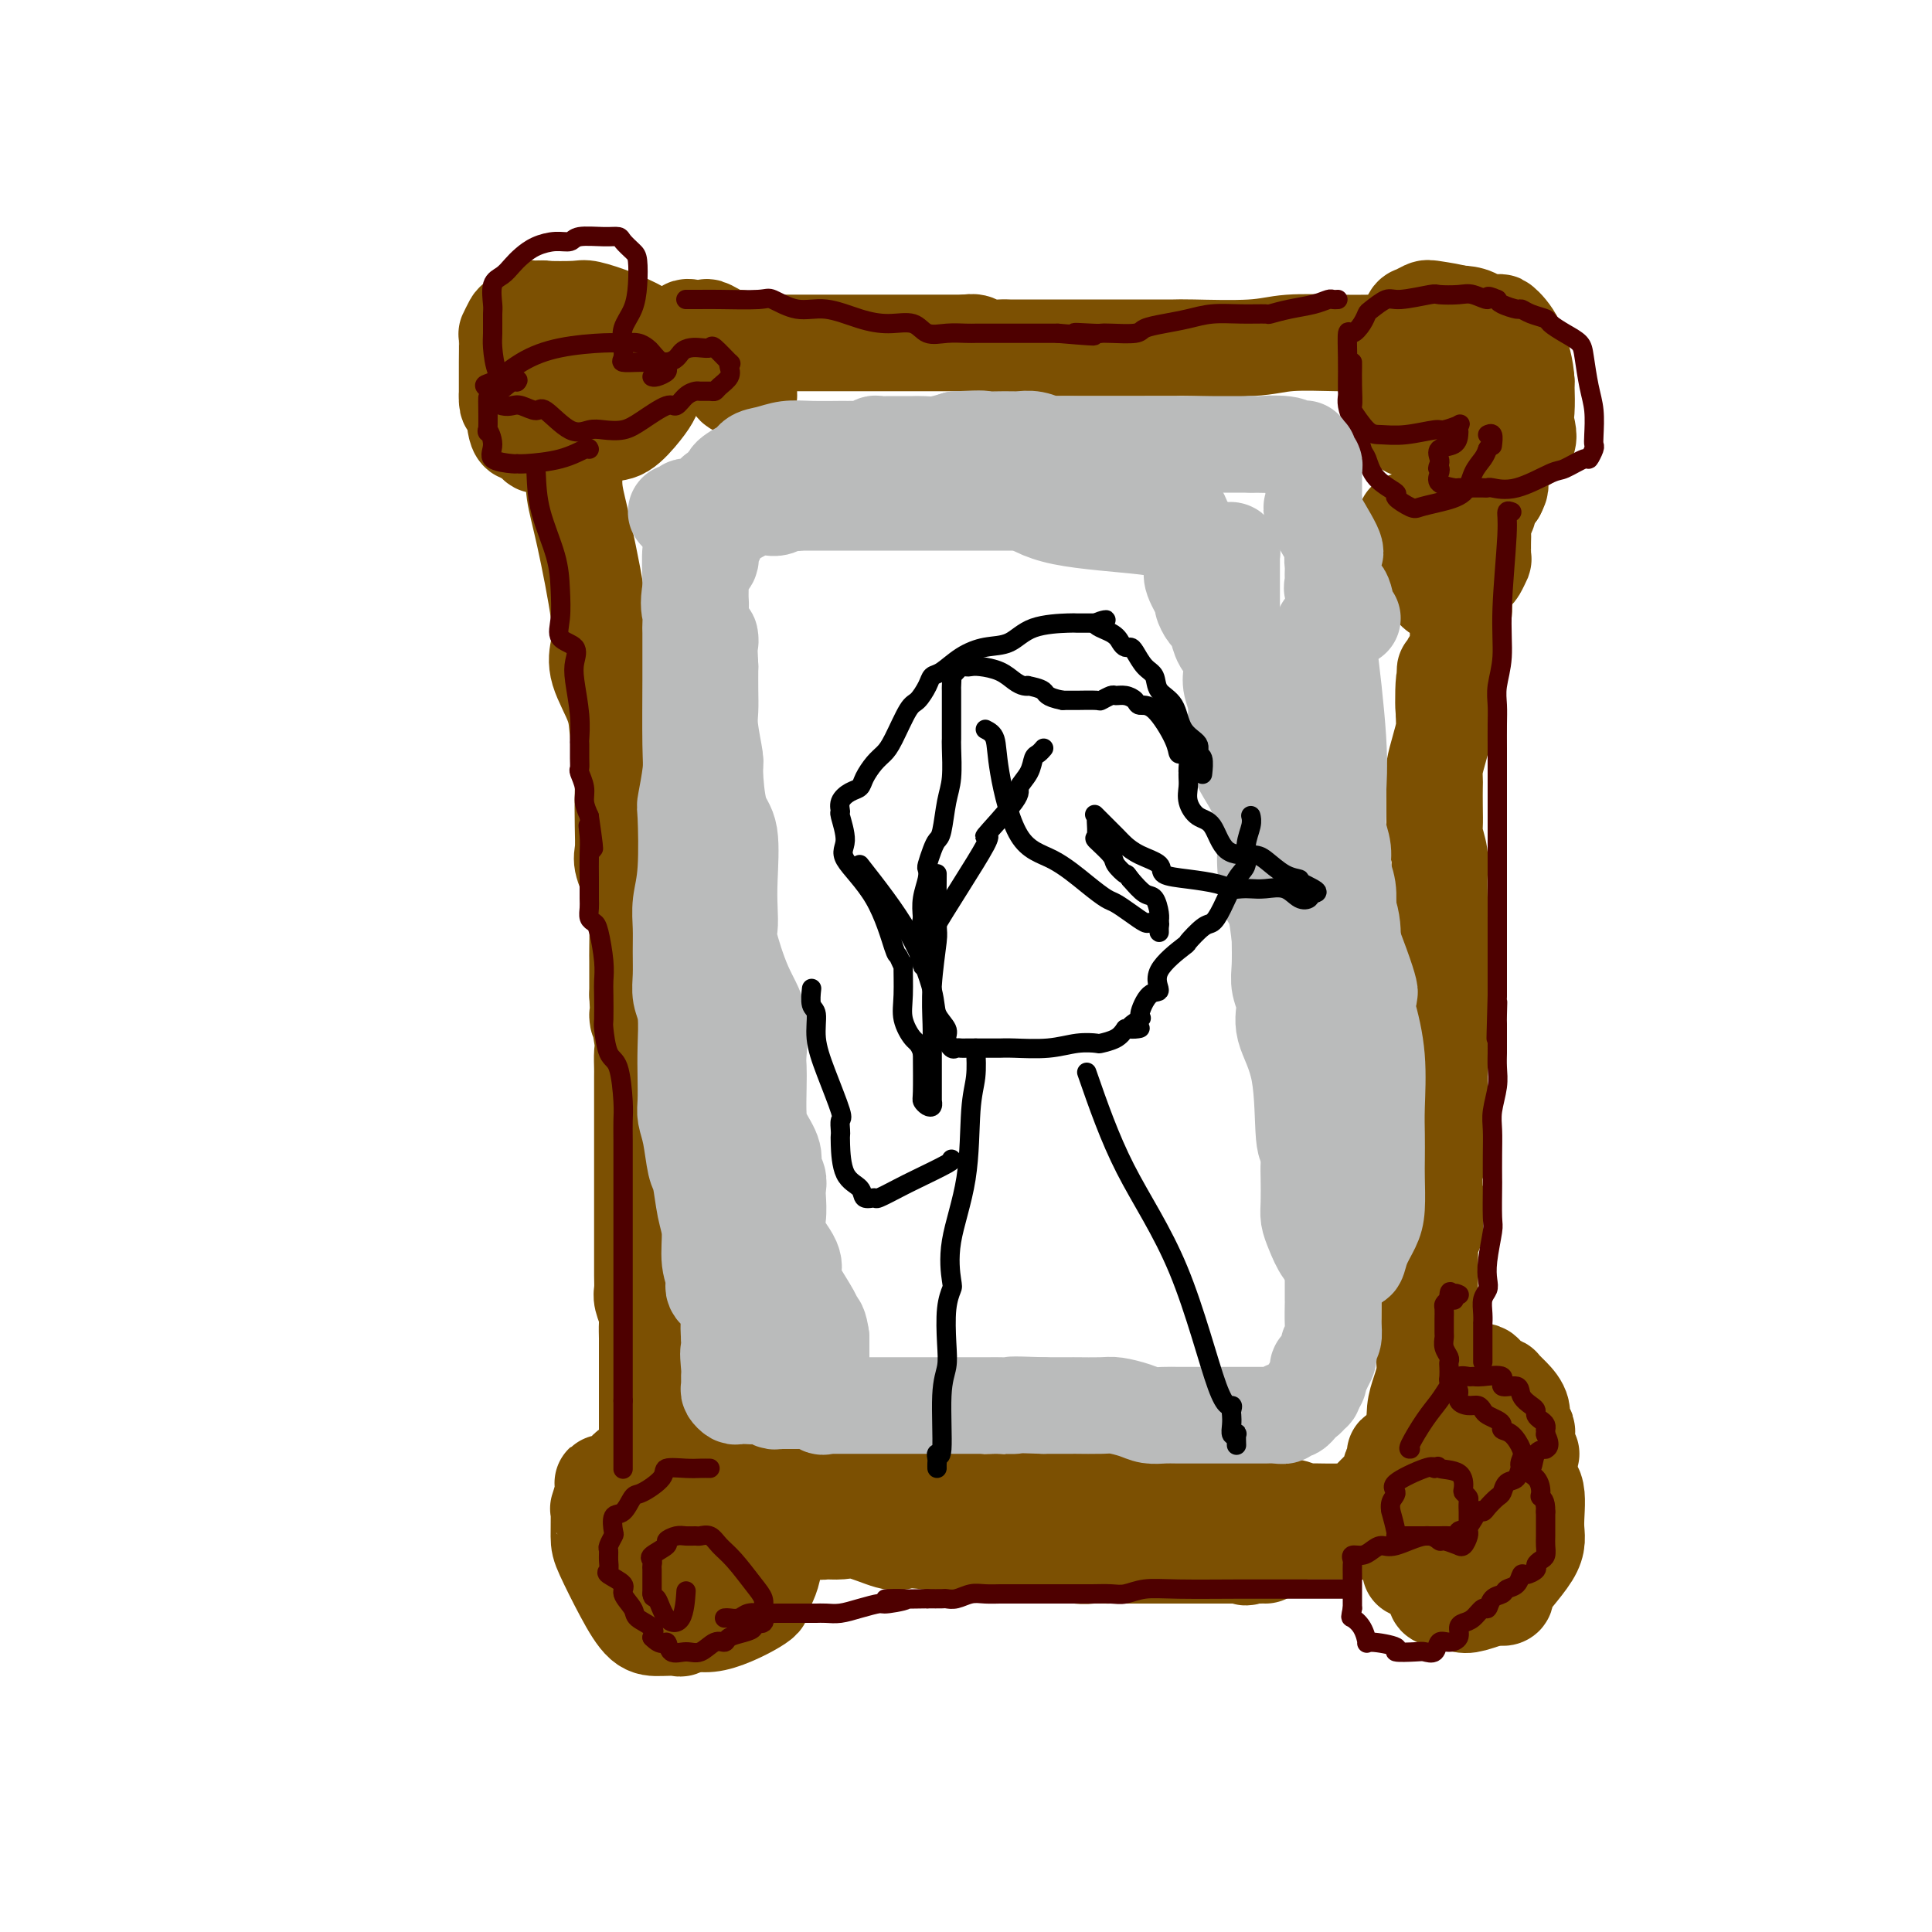 <svg viewBox='0 0 400 400' version='1.1' xmlns='http://www.w3.org/2000/svg' xmlns:xlink='http://www.w3.org/1999/xlink'><g fill='none' stroke='#7C5002' stroke-width='20' stroke-linecap='round' stroke-linejoin='round'><path d='M305,308c-0.416,-0.083 -0.832,-0.165 -2,-1c-1.168,-0.835 -3.089,-2.421 -4,-3c-0.911,-0.579 -0.812,-0.149 -1,0c-0.188,0.149 -0.663,0.018 -1,0c-0.337,-0.018 -0.535,0.078 -1,0c-0.465,-0.078 -1.196,-0.330 -2,0c-0.804,0.330 -1.680,1.240 -2,2c-0.320,0.760 -0.083,1.368 0,2c0.083,0.632 0.011,1.289 0,2c-0.011,0.711 0.037,1.476 0,3c-0.037,1.524 -0.160,3.806 0,5c0.160,1.194 0.603,1.300 1,2c0.397,0.700 0.746,1.995 1,3c0.254,1.005 0.411,1.721 1,3c0.589,1.279 1.611,3.122 2,4c0.389,0.878 0.146,0.792 1,1c0.854,0.208 2.807,0.710 4,1c1.193,0.290 1.627,0.369 3,0c1.373,-0.369 3.687,-1.184 6,-2'/><path d='M311,330c1.816,0.416 -0.645,1.455 0,0c0.645,-1.455 4.396,-5.403 6,-8c1.604,-2.597 1.060,-3.844 1,-6c-0.060,-2.156 0.363,-5.223 0,-7c-0.363,-1.777 -1.510,-2.266 -2,-3c-0.490,-0.734 -0.321,-1.713 -1,-2c-0.679,-0.287 -2.207,0.120 -3,0c-0.793,-0.120 -0.851,-0.765 -2,-1c-1.149,-0.235 -3.390,-0.059 -5,0c-1.610,0.059 -2.590,-0.000 -3,0c-0.410,0.000 -0.252,0.059 -1,0c-0.748,-0.059 -2.404,-0.237 -3,0c-0.596,0.237 -0.131,0.887 0,1c0.131,0.113 -0.070,-0.312 0,0c0.070,0.312 0.412,1.362 0,2c-0.412,0.638 -1.577,0.865 -2,2c-0.423,1.135 -0.105,3.179 0,4c0.105,0.821 -0.002,0.418 0,1c0.002,0.582 0.112,2.149 0,3c-0.112,0.851 -0.448,0.987 0,2c0.448,1.013 1.679,2.902 2,4c0.321,1.098 -0.269,1.407 0,2c0.269,0.593 1.395,1.472 2,2c0.605,0.528 0.687,0.704 2,1c1.313,0.296 3.856,0.713 5,1c1.144,0.287 0.888,0.443 1,0c0.112,-0.443 0.591,-1.486 1,-2c0.409,-0.514 0.749,-0.499 1,-1c0.251,-0.501 0.414,-1.520 0,-3c-0.414,-1.480 -1.404,-3.423 -2,-5c-0.596,-1.577 -0.798,-2.789 -1,-4'/><path d='M307,313c-1.302,-1.785 -3.057,-1.748 -4,-2c-0.943,-0.252 -1.074,-0.793 -2,-1c-0.926,-0.207 -2.648,-0.080 -3,0c-0.352,0.080 0.666,0.113 0,0c-0.666,-0.113 -3.015,-0.371 -4,0c-0.985,0.371 -0.605,1.372 -1,2c-0.395,0.628 -1.566,0.882 -2,2c-0.434,1.118 -0.130,3.098 0,4c0.130,0.902 0.087,0.725 0,1c-0.087,0.275 -0.219,1.002 0,2c0.219,0.998 0.790,2.269 1,3c0.210,0.731 0.060,0.923 0,1c-0.060,0.077 -0.030,0.038 0,0'/><path d='M308,69c-0.552,-1.153 -1.104,-2.307 -2,-3c-0.896,-0.693 -2.135,-0.926 -3,-1c-0.865,-0.074 -1.356,0.012 -2,0c-0.644,-0.012 -1.440,-0.121 -2,0c-0.560,0.121 -0.882,0.472 -1,1c-0.118,0.528 -0.032,1.234 0,3c0.032,1.766 0.009,4.592 0,6c-0.009,1.408 -0.003,1.398 0,2c0.003,0.602 0.003,1.816 0,3c-0.003,1.184 -0.008,2.338 0,3c0.008,0.662 0.028,0.833 1,2c0.972,1.167 2.897,3.332 4,4c1.103,0.668 1.384,-0.161 2,0c0.616,0.161 1.568,1.311 2,2c0.432,0.689 0.342,0.917 1,1c0.658,0.083 2.062,0.022 3,0c0.938,-0.022 1.411,-0.006 2,0c0.589,0.006 1.295,0.003 2,0'/><path d='M315,92c2.084,-0.327 1.293,-2.644 1,-4c-0.293,-1.356 -0.088,-1.750 0,-3c0.088,-1.250 0.060,-3.354 0,-5c-0.060,-1.646 -0.153,-2.833 -1,-4c-0.847,-1.167 -2.446,-2.316 -4,-4c-1.554,-1.684 -3.061,-3.905 -4,-5c-0.939,-1.095 -1.311,-1.065 -2,-1c-0.689,0.065 -1.694,0.165 -2,0c-0.306,-0.165 0.087,-0.594 -1,-1c-1.087,-0.406 -3.653,-0.790 -5,-1c-1.347,-0.210 -1.475,-0.246 -2,0c-0.525,0.246 -1.446,0.774 -2,1c-0.554,0.226 -0.741,0.151 -1,1c-0.259,0.849 -0.591,2.623 -1,4c-0.409,1.377 -0.894,2.357 -1,3c-0.106,0.643 0.167,0.948 0,2c-0.167,1.052 -0.774,2.852 -1,4c-0.226,1.148 -0.073,1.645 0,2c0.073,0.355 0.064,0.570 0,1c-0.064,0.430 -0.185,1.076 0,2c0.185,0.924 0.675,2.127 1,3c0.325,0.873 0.486,1.415 2,2c1.514,0.585 4.381,1.211 6,2c1.619,0.789 1.989,1.741 3,2c1.011,0.259 2.662,-0.173 3,0c0.338,0.173 -0.639,0.953 1,0c1.639,-0.953 5.893,-3.637 8,-5c2.107,-1.363 2.067,-1.405 2,-2c-0.067,-0.595 -0.162,-1.741 0,-3c0.162,-1.259 0.581,-2.629 1,-4'/><path d='M316,79c-0.121,-2.652 -0.924,-5.784 -2,-8c-1.076,-2.216 -2.425,-3.518 -3,-4c-0.575,-0.482 -0.375,-0.143 -1,0c-0.625,0.143 -2.075,0.090 -3,0c-0.925,-0.090 -1.326,-0.216 -2,0c-0.674,0.216 -1.621,0.776 -2,1c-0.379,0.224 -0.189,0.112 0,0'/><path d='M109,78c1.002,-0.002 2.005,-0.004 3,0c0.995,0.004 1.984,0.013 3,0c1.016,-0.013 2.060,-0.048 3,0c0.940,0.048 1.776,0.178 2,0c0.224,-0.178 -0.166,-0.663 0,-2c0.166,-1.337 0.886,-3.525 1,-5c0.114,-1.475 -0.377,-2.238 -1,-3c-0.623,-0.762 -1.376,-1.524 -2,-2c-0.624,-0.476 -1.118,-0.665 -2,-1c-0.882,-0.335 -2.152,-0.815 -3,-1c-0.848,-0.185 -1.274,-0.076 -2,0c-0.726,0.076 -1.754,0.119 -2,0c-0.246,-0.119 0.288,-0.401 0,0c-0.288,0.401 -1.398,1.483 -2,2c-0.602,0.517 -0.697,0.469 -1,1c-0.303,0.531 -0.813,1.642 -1,2c-0.187,0.358 -0.050,-0.038 0,1c0.050,1.038 0.013,3.510 0,5c-0.013,1.490 -0.004,1.997 0,3c0.004,1.003 0.002,2.501 0,4'/><path d='M105,82c-0.119,2.632 0.584,1.212 1,2c0.416,0.788 0.546,3.782 1,5c0.454,1.218 1.234,0.659 2,1c0.766,0.341 1.520,1.583 2,2c0.480,0.417 0.688,0.008 2,0c1.312,-0.008 3.728,0.384 6,0c2.272,-0.384 4.401,-1.546 6,-2c1.599,-0.454 2.668,-0.201 4,-1c1.332,-0.799 2.928,-2.651 4,-4c1.072,-1.349 1.619,-2.195 2,-3c0.381,-0.805 0.597,-1.570 1,-3c0.403,-1.430 0.994,-3.525 1,-5c0.006,-1.475 -0.575,-2.329 -1,-3c-0.425,-0.671 -0.696,-1.160 -2,-2c-1.304,-0.840 -3.641,-2.030 -6,-3c-2.359,-0.970 -4.741,-1.721 -6,-2c-1.259,-0.279 -1.394,-0.086 -3,0c-1.606,0.086 -4.683,0.064 -6,0c-1.317,-0.064 -0.874,-0.169 -1,0c-0.126,0.169 -0.822,0.613 -1,1c-0.178,0.387 0.163,0.718 0,1c-0.163,0.282 -0.828,0.515 -1,1c-0.172,0.485 0.150,1.221 0,2c-0.150,0.779 -0.773,1.601 -1,2c-0.227,0.399 -0.058,0.373 0,1c0.058,0.627 0.004,1.905 0,3c-0.004,1.095 0.040,2.006 0,3c-0.040,0.994 -0.165,2.071 0,3c0.165,0.929 0.621,1.712 1,2c0.379,0.288 0.680,0.082 1,1c0.320,0.918 0.660,2.959 1,5'/><path d='M112,89c0.679,2.512 0.875,0.292 2,0c1.125,-0.292 3.179,1.345 4,2c0.821,0.655 0.411,0.327 0,0'/><path d='M132,304c-0.712,-0.195 -1.424,-0.391 -2,0c-0.576,0.391 -1.016,1.368 -2,2c-0.984,0.632 -2.513,0.918 -3,1c-0.487,0.082 0.066,-0.040 0,1c-0.066,1.040 -0.752,3.242 -1,4c-0.248,0.758 -0.058,0.074 0,1c0.058,0.926 -0.016,3.464 0,5c0.016,1.536 0.123,2.071 1,4c0.877,1.929 2.525,5.251 4,8c1.475,2.749 2.776,4.925 4,6c1.224,1.075 2.372,1.050 4,1c1.628,-0.050 3.738,-0.124 4,0c0.262,0.124 -1.323,0.447 1,-1c2.323,-1.447 8.556,-4.663 11,-6c2.444,-1.337 1.101,-0.794 1,-2c-0.101,-1.206 1.042,-4.160 2,-6c0.958,-1.840 1.731,-2.565 2,-4c0.269,-1.435 0.034,-3.579 0,-5c-0.034,-1.421 0.133,-2.120 0,-3c-0.133,-0.880 -0.567,-1.940 -1,-3'/><path d='M157,307c-0.193,-2.381 -0.177,-2.835 -1,-3c-0.823,-0.165 -2.485,-0.043 -4,0c-1.515,0.043 -2.883,0.005 -4,0c-1.117,-0.005 -1.983,0.024 -3,0c-1.017,-0.024 -2.184,-0.099 -3,0c-0.816,0.099 -1.282,0.372 -2,1c-0.718,0.628 -1.688,1.611 -2,2c-0.312,0.389 0.036,0.185 0,0c-0.036,-0.185 -0.454,-0.351 -1,0c-0.546,0.351 -1.220,1.219 -2,2c-0.780,0.781 -1.667,1.477 -2,2c-0.333,0.523 -0.113,0.874 0,2c0.113,1.126 0.117,3.026 0,4c-0.117,0.974 -0.357,1.023 0,2c0.357,0.977 1.311,2.882 2,5c0.689,2.118 1.114,4.448 2,6c0.886,1.552 2.232,2.324 3,3c0.768,0.676 0.959,1.256 2,2c1.041,0.744 2.932,1.654 6,1c3.068,-0.654 7.315,-2.871 9,-4c1.685,-1.129 0.810,-1.170 1,-2c0.190,-0.830 1.444,-2.450 2,-5c0.556,-2.550 0.412,-6.032 0,-8c-0.412,-1.968 -1.092,-2.422 -2,-3c-0.908,-0.578 -2.045,-1.279 -3,-2c-0.955,-0.721 -1.727,-1.461 -3,-2c-1.273,-0.539 -3.045,-0.876 -4,-1c-0.955,-0.124 -1.091,-0.033 -1,0c0.091,0.033 0.409,0.009 0,0c-0.409,-0.009 -1.545,-0.003 -2,0c-0.455,0.003 -0.227,0.001 0,0'/><path d='M145,309c-2.487,-1.003 -1.204,0.488 -1,1c0.204,0.512 -0.671,0.045 -1,0c-0.329,-0.045 -0.113,0.330 0,1c0.113,0.670 0.123,1.633 0,2c-0.123,0.367 -0.378,0.137 0,0c0.378,-0.137 1.390,-0.180 2,0c0.610,0.180 0.818,0.584 2,1c1.182,0.416 3.337,0.844 4,1c0.663,0.156 -0.165,0.039 1,0c1.165,-0.039 4.322,-0.000 6,0c1.678,0.000 1.877,-0.038 2,0c0.123,0.038 0.168,0.154 1,0c0.832,-0.154 2.449,-0.577 3,-1c0.551,-0.423 0.035,-0.845 0,-1c-0.035,-0.155 0.411,-0.041 1,0c0.589,0.041 1.319,0.011 2,0c0.681,-0.011 1.311,-0.003 2,0c0.689,0.003 1.437,0.001 2,0c0.563,-0.001 0.940,-0.000 2,0c1.060,0.000 2.802,0.000 4,0c1.198,-0.000 1.853,-0.001 3,0c1.147,0.001 2.786,0.003 4,0c1.214,-0.003 2.002,-0.012 3,0c0.998,0.012 2.206,0.044 3,0c0.794,-0.044 1.175,-0.166 2,0c0.825,0.166 2.093,0.619 3,1c0.907,0.381 1.454,0.691 2,1'/><path d='M197,315c7.668,-0.044 3.838,-0.155 3,0c-0.838,0.155 1.316,0.578 3,1c1.684,0.422 2.897,0.845 4,1c1.103,0.155 2.096,0.041 3,0c0.904,-0.041 1.718,-0.011 3,0c1.282,0.011 3.033,0.003 4,0c0.967,-0.003 1.151,-0.001 2,0c0.849,0.001 2.362,0.000 3,0c0.638,-0.000 0.402,-0.000 1,0c0.598,0.000 2.030,0.000 3,0c0.970,-0.000 1.478,-0.000 2,0c0.522,0.000 1.059,0.000 2,0c0.941,-0.000 2.286,-0.000 3,0c0.714,0.000 0.798,0.000 2,0c1.202,-0.000 3.524,-0.000 5,0c1.476,0.000 2.107,0.000 3,0c0.893,-0.000 2.046,-0.000 3,0c0.954,0.000 1.707,0.000 3,0c1.293,-0.000 3.127,-0.000 4,0c0.873,0.000 0.787,0.000 1,0c0.213,-0.000 0.727,-0.000 1,0c0.273,0.000 0.306,0.000 1,0c0.694,-0.000 2.048,-0.000 3,0c0.952,0.000 1.502,0.000 2,0c0.498,-0.000 0.944,0.000 2,0c1.056,0.000 2.723,0.000 4,0c1.277,0.000 2.165,0.000 3,0c0.835,0.000 1.615,0.000 2,0c0.385,0.000 0.373,0.000 1,0c0.627,0.000 1.893,0.000 3,0c1.107,0.000 2.053,0.000 3,0'/><path d='M279,317c12.820,0.309 3.871,0.083 1,0c-2.871,-0.083 0.337,-0.022 2,0c1.663,0.022 1.779,0.006 2,0c0.221,-0.006 0.545,-0.002 1,0c0.455,0.002 1.042,0.000 1,0c-0.042,-0.000 -0.712,-0.000 -2,0c-1.288,0.000 -3.195,0.000 -4,0c-0.805,-0.000 -0.510,0.000 -1,0c-0.490,-0.000 -1.765,-0.000 -3,0c-1.235,0.000 -2.429,0.000 -3,0c-0.571,-0.000 -0.519,-0.001 -1,0c-0.481,0.001 -1.494,0.003 -2,0c-0.506,-0.003 -0.503,-0.012 -1,0c-0.497,0.012 -1.492,0.046 -2,0c-0.508,-0.046 -0.527,-0.171 -1,0c-0.473,0.171 -1.398,0.637 -2,1c-0.602,0.363 -0.879,0.623 -1,1c-0.121,0.377 -0.085,0.872 0,1c0.085,0.128 0.220,-0.109 0,0c-0.220,0.109 -0.793,0.565 -1,1c-0.207,0.435 -0.047,0.849 0,1c0.047,0.151 -0.018,0.041 0,0c0.018,-0.041 0.120,-0.011 0,0c-0.120,0.011 -0.463,0.003 -1,0c-0.537,-0.003 -1.269,-0.002 -2,0'/><path d='M259,322c-1.494,0.774 -1.228,0.207 -1,0c0.228,-0.207 0.419,-0.056 0,0c-0.419,0.056 -1.447,0.015 -2,0c-0.553,-0.015 -0.631,-0.004 -1,0c-0.369,0.004 -1.031,0.001 -2,0c-0.969,-0.001 -2.246,-0.000 -3,0c-0.754,0.000 -0.985,0.000 -2,0c-1.015,-0.000 -2.814,0.000 -4,0c-1.186,-0.000 -1.760,-0.000 -3,0c-1.240,0.000 -3.147,0.001 -5,0c-1.853,-0.001 -3.651,-0.004 -5,0c-1.349,0.004 -2.249,0.016 -3,0c-0.751,-0.016 -1.351,-0.061 -2,0c-0.649,0.061 -1.345,0.226 -3,0c-1.655,-0.226 -4.269,-0.844 -6,-1c-1.731,-0.156 -2.578,0.151 -4,0c-1.422,-0.151 -3.420,-0.759 -5,-1c-1.580,-0.241 -2.741,-0.115 -4,0c-1.259,0.115 -2.616,0.219 -5,0c-2.384,-0.219 -5.796,-0.763 -8,-1c-2.204,-0.237 -3.200,-0.169 -4,0c-0.800,0.169 -1.405,0.439 -3,0c-1.595,-0.439 -4.179,-1.585 -6,-2c-1.821,-0.415 -2.880,-0.097 -4,0c-1.120,0.097 -2.302,-0.026 -3,0c-0.698,0.026 -0.912,0.202 -2,0c-1.088,-0.202 -3.051,-0.784 -4,-1c-0.949,-0.216 -0.883,-0.068 -1,0c-0.117,0.068 -0.416,0.057 -1,0c-0.584,-0.057 -1.453,-0.159 -2,0c-0.547,0.159 -0.774,0.580 -1,1'/><path d='M160,317c-15.540,-0.594 -4.890,0.422 -1,1c3.890,0.578 1.019,0.717 0,1c-1.019,0.283 -0.186,0.711 0,1c0.186,0.289 -0.275,0.440 -1,1c-0.725,0.560 -1.714,1.530 -2,2c-0.286,0.470 0.129,0.440 0,1c-0.129,0.560 -0.803,1.709 -1,2c-0.197,0.291 0.083,-0.276 0,0c-0.083,0.276 -0.530,1.395 -1,2c-0.470,0.605 -0.962,0.698 -1,1c-0.038,0.302 0.379,0.814 0,1c-0.379,0.186 -1.553,0.045 -2,0c-0.447,-0.045 -0.165,0.005 0,0c0.165,-0.005 0.213,-0.067 0,0c-0.213,0.067 -0.689,0.262 0,-1c0.689,-1.262 2.542,-3.982 5,-6c2.458,-2.018 5.520,-3.336 8,-6c2.480,-2.664 4.377,-6.675 5,-8c0.623,-1.325 -0.030,0.037 1,0c1.030,-0.037 3.743,-1.474 6,-2c2.257,-0.526 4.059,-0.141 5,0c0.941,0.141 1.020,0.038 2,0c0.980,-0.038 2.860,-0.010 4,0c1.140,0.010 1.540,0.003 2,0c0.460,-0.003 0.980,-0.001 2,0c1.020,0.001 2.542,0.000 3,0c0.458,-0.000 -0.146,-0.000 0,0c0.146,0.000 1.042,0.000 1,0c-0.042,-0.000 -1.021,-0.000 -2,0'/><path d='M193,307c2.420,-0.281 -3.531,0.016 -6,0c-2.469,-0.016 -1.458,-0.344 -2,-1c-0.542,-0.656 -2.638,-1.640 -4,-2c-1.362,-0.360 -1.989,-0.096 -3,0c-1.011,0.096 -2.405,0.026 -3,0c-0.595,-0.026 -0.390,-0.007 -1,0c-0.610,0.007 -2.035,0.002 -3,0c-0.965,-0.002 -1.470,-0.000 -2,0c-0.530,0.000 -1.083,-0.000 -1,0c0.083,0.000 0.803,0.002 0,0c-0.803,-0.002 -3.131,-0.009 -4,0c-0.869,0.009 -0.281,0.033 0,0c0.281,-0.033 0.254,-0.121 0,0c-0.254,0.121 -0.737,0.453 0,1c0.737,0.547 2.693,1.309 4,2c1.307,0.691 1.965,1.310 3,2c1.035,0.690 2.448,1.449 4,2c1.552,0.551 3.245,0.894 7,1c3.755,0.106 9.572,-0.024 12,0c2.428,0.024 1.466,0.202 2,0c0.534,-0.202 2.563,-0.785 4,-1c1.437,-0.215 2.281,-0.061 3,0c0.719,0.061 1.311,0.028 2,0c0.689,-0.028 1.474,-0.050 2,0c0.526,0.050 0.793,0.171 2,0c1.207,-0.171 3.354,-0.633 5,-1c1.646,-0.367 2.789,-0.637 4,-1c1.211,-0.363 2.489,-0.818 4,-1c1.511,-0.182 3.256,-0.091 5,0'/><path d='M227,308c8.231,-0.601 6.308,-0.105 6,0c-0.308,0.105 0.998,-0.182 2,0c1.002,0.182 1.699,0.831 3,1c1.301,0.169 3.204,-0.143 4,0c0.796,0.143 0.483,0.743 2,1c1.517,0.257 4.863,0.173 7,0c2.137,-0.173 3.063,-0.435 4,0c0.937,0.435 1.885,1.567 3,2c1.115,0.433 2.399,0.169 4,0c1.601,-0.169 3.521,-0.241 5,0c1.479,0.241 2.519,0.797 3,1c0.481,0.203 0.404,0.055 1,0c0.596,-0.055 1.864,-0.017 3,0c1.136,0.017 2.139,0.012 3,0c0.861,-0.012 1.578,-0.030 2,0c0.422,0.030 0.547,0.110 1,0c0.453,-0.110 1.234,-0.410 2,-1c0.766,-0.590 1.516,-1.472 2,-2c0.484,-0.528 0.703,-0.704 1,-1c0.297,-0.296 0.672,-0.713 1,-1c0.328,-0.287 0.610,-0.445 1,-1c0.390,-0.555 0.888,-1.507 1,-2c0.112,-0.493 -0.161,-0.527 0,-1c0.161,-0.473 0.755,-1.385 1,-2c0.245,-0.615 0.141,-0.935 0,-1c-0.141,-0.065 -0.320,0.123 0,0c0.320,-0.123 1.137,-0.559 2,-1c0.863,-0.441 1.771,-0.888 2,-1c0.229,-0.112 -0.220,0.111 0,0c0.220,-0.111 1.110,-0.555 2,-1'/><path d='M295,298c2.486,-2.285 1.202,-0.497 1,0c-0.202,0.497 0.678,-0.297 1,0c0.322,0.297 0.087,1.686 0,2c-0.087,0.314 -0.024,-0.447 0,0c0.024,0.447 0.010,2.101 0,3c-0.010,0.899 -0.017,1.042 0,1c0.017,-0.042 0.057,-0.270 0,0c-0.057,0.270 -0.211,1.039 0,1c0.211,-0.039 0.789,-0.886 1,-1c0.211,-0.114 0.057,0.505 0,0c-0.057,-0.505 -0.015,-2.135 0,-3c0.015,-0.865 0.004,-0.964 0,-1c-0.004,-0.036 -0.001,-0.010 0,0c0.001,0.010 0.000,0.003 0,0c-0.000,-0.003 -0.000,-0.001 0,0'/><path d='M317,301c-0.414,-0.646 -0.827,-1.292 -1,-2c-0.173,-0.708 -0.104,-1.477 0,-2c0.104,-0.523 0.245,-0.799 0,-1c-0.245,-0.201 -0.874,-0.327 -1,-1c-0.126,-0.673 0.251,-1.891 0,-3c-0.251,-1.109 -1.132,-2.107 -2,-3c-0.868,-0.893 -1.724,-1.679 -2,-2c-0.276,-0.321 0.029,-0.177 0,0c-0.029,0.177 -0.390,0.387 -1,0c-0.610,-0.387 -1.469,-1.371 -2,-2c-0.531,-0.629 -0.734,-0.901 -1,-1c-0.266,-0.099 -0.596,-0.024 -1,0c-0.404,0.024 -0.882,-0.003 -1,0c-0.118,0.003 0.126,0.038 0,0c-0.126,-0.038 -0.621,-0.148 -1,0c-0.379,0.148 -0.643,0.553 -1,1c-0.357,0.447 -0.805,0.935 -1,2c-0.195,1.065 -0.135,2.708 0,4c0.135,1.292 0.344,2.232 0,3c-0.344,0.768 -1.241,1.362 -2,2c-0.759,0.638 -1.379,1.319 -2,2'/><path d='M298,298c-1.508,2.586 -1.777,2.052 -2,2c-0.223,-0.052 -0.400,0.378 -1,1c-0.600,0.622 -1.625,1.435 -2,2c-0.375,0.565 -0.101,0.883 0,1c0.101,0.117 0.029,0.033 0,0c-0.029,-0.033 -0.014,-0.017 0,0'/><path d='M293,304c0.002,-0.820 0.003,-1.639 0,-2c-0.003,-0.361 -0.011,-0.263 0,-1c0.011,-0.737 0.040,-2.308 0,-4c-0.040,-1.692 -0.151,-3.506 0,-5c0.151,-1.494 0.562,-2.670 1,-4c0.438,-1.330 0.902,-2.815 1,-4c0.098,-1.185 -0.170,-2.069 0,-3c0.170,-0.931 0.778,-1.907 1,-3c0.222,-1.093 0.060,-2.303 0,-3c-0.060,-0.697 -0.016,-0.883 0,-2c0.016,-1.117 0.004,-3.166 0,-4c-0.004,-0.834 -0.001,-0.453 0,-1c0.001,-0.547 -0.001,-2.020 0,-3c0.001,-0.980 0.004,-1.465 0,-2c-0.004,-0.535 -0.015,-1.118 0,-2c0.015,-0.882 0.056,-2.061 0,-3c-0.056,-0.939 -0.207,-1.637 0,-2c0.207,-0.363 0.774,-0.389 1,-1c0.226,-0.611 0.113,-1.805 0,-3'/><path d='M297,252c0.614,-7.997 0.151,-1.988 0,-1c-0.151,0.988 0.012,-3.045 0,-5c-0.012,-1.955 -0.199,-1.832 0,-3c0.199,-1.168 0.785,-3.628 1,-5c0.215,-1.372 0.057,-1.655 0,-3c-0.057,-1.345 -0.015,-3.751 0,-5c0.015,-1.249 0.004,-1.340 0,-2c-0.004,-0.660 -0.001,-1.889 0,-3c0.001,-1.111 0.000,-2.105 0,-3c-0.000,-0.895 -0.000,-1.690 0,-3c0.000,-1.310 0.000,-3.136 0,-5c-0.000,-1.864 -0.000,-3.768 0,-5c0.000,-1.232 -0.000,-1.792 0,-3c0.000,-1.208 0.000,-3.063 0,-5c-0.000,-1.937 -0.000,-3.957 0,-5c0.000,-1.043 0.001,-1.110 0,-2c-0.001,-0.890 -0.004,-2.602 0,-4c0.004,-1.398 0.015,-2.480 0,-4c-0.015,-1.520 -0.057,-3.476 0,-5c0.057,-1.524 0.211,-2.614 0,-4c-0.211,-1.386 -0.788,-3.068 -1,-4c-0.212,-0.932 -0.057,-1.116 0,-2c0.057,-0.884 0.018,-2.469 0,-4c-0.018,-1.531 -0.015,-3.008 0,-4c0.015,-0.992 0.043,-1.497 0,-2c-0.043,-0.503 -0.155,-1.002 0,-2c0.155,-0.998 0.578,-2.494 1,-4c0.422,-1.506 0.844,-3.021 1,-4c0.156,-0.979 0.044,-1.423 0,-2c-0.044,-0.577 -0.022,-1.289 0,-2'/><path d='M299,147c0.327,-16.155 0.143,-4.042 0,-1c-0.143,3.042 -0.245,-2.987 0,-5c0.245,-2.013 0.836,-0.011 1,0c0.164,0.011 -0.101,-1.968 0,-3c0.101,-1.032 0.567,-1.118 1,-2c0.433,-0.882 0.834,-2.559 1,-3c0.166,-0.441 0.097,0.356 0,0c-0.097,-0.356 -0.222,-1.863 0,-3c0.222,-1.137 0.792,-1.904 1,-3c0.208,-1.096 0.056,-2.521 0,-3c-0.056,-0.479 -0.015,-0.012 0,0c0.015,0.012 0.004,-0.430 0,-1c-0.004,-0.570 -0.001,-1.266 0,-2c0.001,-0.734 0.000,-1.506 0,-2c-0.000,-0.494 0.000,-0.710 0,-1c-0.000,-0.290 -0.001,-0.654 0,-1c0.001,-0.346 0.003,-0.675 0,-1c-0.003,-0.325 -0.011,-0.646 0,-1c0.011,-0.354 0.041,-0.743 0,-1c-0.041,-0.257 -0.152,-0.384 0,-1c0.152,-0.616 0.567,-1.723 1,-2c0.433,-0.277 0.886,0.276 1,0c0.114,-0.276 -0.109,-1.380 0,-2c0.109,-0.620 0.550,-0.757 1,-1c0.450,-0.243 0.908,-0.594 1,-1c0.092,-0.406 -0.182,-0.869 0,-1c0.182,-0.131 0.819,0.070 1,0c0.181,-0.070 -0.096,-0.410 0,-1c0.096,-0.590 0.564,-1.428 1,-2c0.436,-0.572 0.839,-0.878 1,-1c0.161,-0.122 0.081,-0.061 0,0'/><path d='M310,102c1.111,-2.225 0.389,-1.289 0,-1c-0.389,0.289 -0.444,-0.071 -1,0c-0.556,0.071 -1.613,0.572 -2,1c-0.387,0.428 -0.104,0.784 0,1c0.104,0.216 0.029,0.290 0,2c-0.029,1.710 -0.011,5.054 0,6c0.011,0.946 0.015,-0.505 0,0c-0.015,0.505 -0.049,2.965 0,4c0.049,1.035 0.181,0.644 0,1c-0.181,0.356 -0.675,1.458 -1,2c-0.325,0.542 -0.480,0.523 -1,1c-0.520,0.477 -1.403,1.450 -2,2c-0.597,0.550 -0.908,0.678 -1,1c-0.092,0.322 0.035,0.837 0,1c-0.035,0.163 -0.232,-0.028 -1,0c-0.768,0.028 -2.108,0.274 -3,0c-0.892,-0.274 -1.335,-1.068 -2,-2c-0.665,-0.932 -1.551,-2.003 -2,-3c-0.449,-0.997 -0.460,-1.921 -1,-3c-0.540,-1.079 -1.609,-2.314 -2,-3c-0.391,-0.686 -0.105,-0.823 0,-1c0.105,-0.177 0.028,-0.394 0,-1c-0.028,-0.606 -0.008,-1.602 0,-2c0.008,-0.398 0.004,-0.199 0,0'/><path d='M285,71c-2.399,0.030 -4.799,0.061 -8,0c-3.201,-0.061 -7.204,-0.212 -10,0c-2.796,0.212 -4.387,0.789 -8,1c-3.613,0.211 -9.250,0.057 -12,0c-2.750,-0.057 -2.612,-0.015 -4,0c-1.388,0.015 -4.300,0.004 -6,0c-1.700,-0.004 -2.188,-0.001 -3,0c-0.812,0.001 -1.949,0.000 -4,0c-2.051,-0.000 -5.015,-0.000 -7,0c-1.985,0.000 -2.989,0.000 -4,0c-1.011,-0.000 -2.027,-0.000 -3,0c-0.973,0.000 -1.903,0.001 -3,0c-1.097,-0.001 -2.363,-0.004 -3,0c-0.637,0.004 -0.646,0.015 -1,0c-0.354,-0.015 -1.054,-0.056 -2,0c-0.946,0.056 -2.139,0.207 -3,0c-0.861,-0.207 -1.389,-0.774 -2,-1c-0.611,-0.226 -1.306,-0.113 -2,0'/><path d='M200,71c-13.832,-0.000 -5.912,-0.000 -3,0c2.912,0.000 0.816,0.000 -1,0c-1.816,-0.000 -3.353,-0.000 -4,0c-0.647,0.000 -0.403,0.000 -1,0c-0.597,-0.000 -2.033,-0.000 -3,0c-0.967,0.000 -1.463,0.000 -2,0c-0.537,-0.000 -1.115,-0.000 -2,0c-0.885,0.000 -2.076,0.000 -3,0c-0.924,-0.000 -1.582,-0.000 -2,0c-0.418,0.000 -0.598,0.000 -1,0c-0.402,-0.000 -1.027,-0.000 -2,0c-0.973,0.000 -2.295,0.000 -3,0c-0.705,-0.000 -0.795,-0.000 -1,0c-0.205,0.000 -0.526,0.000 -1,0c-0.474,-0.000 -1.100,-0.000 -2,0c-0.900,0.000 -2.075,0.000 -3,0c-0.925,-0.000 -1.599,-0.000 -2,0c-0.401,0.000 -0.530,0.001 -1,0c-0.470,-0.001 -1.281,-0.005 -2,0c-0.719,0.005 -1.345,0.017 -2,0c-0.655,-0.017 -1.339,-0.065 -2,0c-0.661,0.065 -1.300,0.241 -2,0c-0.700,-0.241 -1.461,-0.901 -2,-1c-0.539,-0.099 -0.857,0.364 -2,0c-1.143,-0.364 -3.110,-1.553 -4,-2c-0.890,-0.447 -0.702,-0.151 -1,0c-0.298,0.151 -1.080,0.156 -2,0c-0.920,-0.156 -1.977,-0.473 -2,0c-0.023,0.473 0.989,1.737 2,3'/><path d='M144,71c0.142,0.575 1.998,0.511 3,1c1.002,0.489 1.151,1.531 1,2c-0.151,0.469 -0.601,0.365 0,1c0.601,0.635 2.252,2.009 3,3c0.748,0.991 0.593,1.600 1,2c0.407,0.400 1.377,0.592 2,1c0.623,0.408 0.898,1.033 1,1c0.102,-0.033 0.029,-0.724 0,-1c-0.029,-0.276 -0.015,-0.138 0,0'/><path d='M119,97c-0.137,1.530 -0.274,3.060 0,5c0.274,1.940 0.960,4.289 2,9c1.040,4.711 2.435,11.783 3,16c0.565,4.217 0.299,5.580 0,7c-0.299,1.420 -0.630,2.897 0,5c0.630,2.103 2.221,4.830 3,7c0.779,2.170 0.745,3.782 1,6c0.255,2.218 0.799,5.043 1,7c0.201,1.957 0.060,3.048 0,5c-0.060,1.952 -0.041,4.766 0,7c0.041,2.234 0.102,3.887 0,5c-0.102,1.113 -0.367,1.686 0,3c0.367,1.314 1.366,3.370 2,5c0.634,1.630 0.902,2.835 1,5c0.098,2.165 0.026,5.292 0,7c-0.026,1.708 -0.007,1.998 0,3c0.007,1.002 0.002,2.715 0,4c-0.002,1.285 -0.001,2.143 0,3'/><path d='M132,206c0.403,7.910 -0.088,4.186 0,4c0.088,-0.186 0.756,3.166 1,5c0.244,1.834 0.065,2.150 0,3c-0.065,0.850 -0.018,2.235 0,3c0.018,0.765 0.005,0.908 0,2c-0.005,1.092 -0.001,3.131 0,5c0.001,1.869 0.000,3.568 0,5c-0.000,1.432 -0.000,2.595 0,4c0.000,1.405 0.000,3.051 0,4c-0.000,0.949 -0.000,1.203 0,2c0.000,0.797 0.000,2.139 0,3c-0.000,0.861 -0.000,1.242 0,2c0.000,0.758 0.000,1.892 0,3c-0.000,1.108 -0.000,2.190 0,3c0.000,0.810 0.000,1.348 0,2c-0.000,0.652 -0.001,1.419 0,2c0.001,0.581 0.004,0.975 0,2c-0.004,1.025 -0.015,2.682 0,4c0.015,1.318 0.057,2.298 0,3c-0.057,0.702 -0.211,1.128 0,2c0.211,0.872 0.789,2.192 1,3c0.211,0.808 0.057,1.105 0,2c-0.057,0.895 -0.015,2.390 0,3c0.015,0.610 0.004,0.337 0,1c-0.004,0.663 -0.001,2.261 0,4c0.001,1.739 0.000,3.618 0,5c-0.000,1.382 -0.000,2.268 0,3c0.000,0.732 0.000,1.310 0,2c-0.000,0.690 -0.000,1.494 0,3c0.000,1.506 0.000,3.716 0,5c-0.000,1.284 -0.000,1.642 0,2'/><path d='M134,302c0.290,15.244 0.015,5.353 0,2c-0.015,-3.353 0.229,-0.169 0,1c-0.229,1.169 -0.933,0.322 -1,0c-0.067,-0.322 0.503,-0.119 1,-1c0.497,-0.881 0.922,-2.847 1,-4c0.078,-1.153 -0.190,-1.495 0,-2c0.190,-0.505 0.839,-1.175 1,-2c0.161,-0.825 -0.167,-1.805 0,-2c0.167,-0.195 0.830,0.394 1,0c0.170,-0.394 -0.153,-1.771 0,-3c0.153,-1.229 0.783,-2.309 1,-3c0.217,-0.691 0.020,-0.994 0,-1c-0.020,-0.006 0.137,0.284 0,0c-0.137,-0.284 -0.569,-1.141 0,0c0.569,1.141 2.138,4.280 3,7c0.862,2.720 1.015,5.023 1,6c-0.015,0.977 -0.200,0.630 0,1c0.200,0.370 0.786,1.458 1,2c0.214,0.542 0.057,0.537 0,1c-0.057,0.463 -0.015,1.394 0,2c0.015,0.606 0.004,0.887 0,1c-0.004,0.113 -0.002,0.056 0,0'/></g>
<g fill='none' stroke='#4E0000' stroke-width='4' stroke-linecap='round' stroke-linejoin='round'><path d='M292,300c-0.262,0.042 -0.523,0.084 0,-1c0.523,-1.084 1.832,-3.296 3,-5c1.168,-1.704 2.197,-2.902 3,-4c0.803,-1.098 1.381,-2.098 2,-3c0.619,-0.902 1.278,-1.708 2,-2c0.722,-0.292 1.507,-0.070 2,0c0.493,0.070 0.693,-0.011 1,0c0.307,0.011 0.722,0.114 2,0c1.278,-0.114 3.421,-0.444 4,0c0.579,0.444 -0.405,1.663 0,2c0.405,0.337 2.199,-0.208 3,0c0.801,0.208 0.610,1.169 1,2c0.390,0.831 1.362,1.532 2,2c0.638,0.468 0.941,0.704 1,1c0.059,0.296 -0.128,0.653 0,1c0.128,0.347 0.570,0.684 1,1c0.430,0.316 0.847,0.610 1,1c0.153,0.390 0.041,0.874 0,1c-0.041,0.126 -0.012,-0.107 0,0c0.012,0.107 0.006,0.553 0,1'/><path d='M320,297c1.362,2.539 0.267,2.885 0,3c-0.267,0.115 0.294,-0.001 0,0c-0.294,0.001 -1.445,0.117 -2,1c-0.555,0.883 -0.516,2.531 -1,3c-0.484,0.469 -1.491,-0.240 -2,0c-0.509,0.240 -0.521,1.430 -1,2c-0.479,0.570 -1.424,0.521 -2,1c-0.576,0.479 -0.784,1.484 -1,2c-0.216,0.516 -0.442,0.541 -1,1c-0.558,0.459 -1.450,1.351 -2,2c-0.550,0.649 -0.759,1.053 -1,1c-0.241,-0.053 -0.515,-0.564 -1,0c-0.485,0.564 -1.179,2.204 -2,3c-0.821,0.796 -1.767,0.749 -2,1c-0.233,0.251 0.246,0.799 0,1c-0.246,0.201 -1.218,0.054 -2,0c-0.782,-0.054 -1.374,-0.014 -2,0c-0.626,0.014 -1.284,0.004 -2,0c-0.716,-0.004 -1.488,-0.001 -2,0c-0.512,0.001 -0.763,0.001 -1,0c-0.237,-0.001 -0.460,-0.002 -1,0c-0.540,0.002 -1.398,0.006 -2,0c-0.602,-0.006 -0.947,-0.021 -1,0c-0.053,0.021 0.187,0.080 0,-1c-0.187,-1.080 -0.802,-3.299 -1,-4c-0.198,-0.701 0.020,0.116 0,0c-0.020,-0.116 -0.279,-1.167 0,-2c0.279,-0.833 1.095,-1.450 1,-2c-0.095,-0.550 -1.103,-1.033 0,-2c1.103,-0.967 4.315,-2.419 6,-3c1.685,-0.581 1.842,-0.290 2,0'/><path d='M297,304c1.239,-0.789 0.336,-0.261 1,0c0.664,0.261 2.896,0.254 4,1c1.104,0.746 1.080,2.245 1,3c-0.080,0.755 -0.218,0.764 0,1c0.218,0.236 0.790,0.697 1,1c0.210,0.303 0.056,0.449 0,1c-0.056,0.551 -0.014,1.508 0,2c0.014,0.492 0.001,0.517 0,1c-0.001,0.483 0.010,1.422 0,2c-0.010,0.578 -0.042,0.796 0,1c0.042,0.204 0.158,0.396 0,1c-0.158,0.604 -0.589,1.622 -1,2c-0.411,0.378 -0.802,0.117 -1,0c-0.198,-0.117 -0.203,-0.090 0,0c0.203,0.090 0.612,0.242 0,0c-0.612,-0.242 -2.247,-0.878 -3,-1c-0.753,-0.122 -0.625,0.271 -1,0c-0.375,-0.271 -1.255,-1.207 -3,-1c-1.745,0.207 -4.356,1.557 -6,2c-1.644,0.443 -2.321,-0.022 -3,0c-0.679,0.022 -1.359,0.530 -2,1c-0.641,0.470 -1.244,0.902 -2,1c-0.756,0.098 -1.667,-0.139 -2,0c-0.333,0.139 -0.089,0.655 0,1c0.089,0.345 0.024,0.518 0,1c-0.024,0.482 -0.006,1.274 0,2c0.006,0.726 0.002,1.388 0,2c-0.002,0.612 -0.000,1.175 0,2c0.000,0.825 0.000,1.913 0,3'/><path d='M280,333c-0.413,2.083 -0.445,1.790 0,2c0.445,0.210 1.366,0.921 2,2c0.634,1.079 0.982,2.524 1,3c0.018,0.476 -0.295,-0.017 1,0c1.295,0.017 4.196,0.542 5,1c0.804,0.458 -0.490,0.847 0,1c0.490,0.153 2.764,0.070 4,0c1.236,-0.070 1.435,-0.126 2,0c0.565,0.126 1.496,0.433 2,0c0.504,-0.433 0.582,-1.608 1,-2c0.418,-0.392 1.175,-0.002 2,0c0.825,0.002 1.716,-0.386 2,-1c0.284,-0.614 -0.040,-1.455 0,-2c0.040,-0.545 0.443,-0.794 1,-1c0.557,-0.206 1.266,-0.370 2,-1c0.734,-0.630 1.491,-1.727 2,-2c0.509,-0.273 0.770,0.279 1,0c0.230,-0.279 0.429,-1.389 1,-2c0.571,-0.611 1.514,-0.723 2,-1c0.486,-0.277 0.516,-0.718 1,-1c0.484,-0.282 1.421,-0.404 2,-1c0.579,-0.596 0.799,-1.665 1,-2c0.201,-0.335 0.383,0.066 1,0c0.617,-0.066 1.668,-0.598 2,-1c0.332,-0.402 -0.055,-0.673 0,-1c0.055,-0.327 0.551,-0.710 1,-1c0.449,-0.290 0.852,-0.487 1,-1c0.148,-0.513 0.040,-1.344 0,-2c-0.040,-0.656 -0.011,-1.138 0,-2c0.011,-0.862 0.003,-2.103 0,-3c-0.003,-0.897 -0.002,-1.448 0,-2'/><path d='M320,313c0.080,-2.517 -0.721,-2.810 -1,-3c-0.279,-0.190 -0.035,-0.276 0,-1c0.035,-0.724 -0.140,-2.085 -1,-3c-0.860,-0.915 -2.406,-1.383 -3,-2c-0.594,-0.617 -0.236,-1.384 0,-2c0.236,-0.616 0.348,-1.082 0,-2c-0.348,-0.918 -1.158,-2.287 -2,-3c-0.842,-0.713 -1.717,-0.768 -2,-1c-0.283,-0.232 0.027,-0.640 0,-1c-0.027,-0.360 -0.391,-0.670 -1,-1c-0.609,-0.330 -1.463,-0.679 -2,-1c-0.537,-0.321 -0.756,-0.615 -1,-1c-0.244,-0.385 -0.513,-0.863 -1,-1c-0.487,-0.137 -1.192,0.065 -2,0c-0.808,-0.065 -1.719,-0.398 -2,-1c-0.281,-0.602 0.068,-1.475 0,-2c-0.068,-0.525 -0.554,-0.704 -1,-1c-0.446,-0.296 -0.850,-0.708 -1,-1c-0.150,-0.292 -0.044,-0.462 0,-1c0.044,-0.538 0.026,-1.444 0,-2c-0.026,-0.556 -0.059,-0.764 0,-1c0.059,-0.236 0.212,-0.501 0,-1c-0.212,-0.499 -0.789,-1.232 -1,-2c-0.211,-0.768 -0.056,-1.572 0,-2c0.056,-0.428 0.014,-0.482 0,-1c-0.014,-0.518 -0.001,-1.501 0,-2c0.001,-0.499 -0.010,-0.515 0,-1c0.010,-0.485 0.041,-1.438 0,-2c-0.041,-0.562 -0.155,-0.732 0,-1c0.155,-0.268 0.577,-0.634 1,-1'/><path d='M300,269c-0.067,-3.188 0.766,-0.659 1,0c0.234,0.659 -0.129,-0.553 0,-1c0.129,-0.447 0.751,-0.128 1,0c0.249,0.128 0.124,0.064 0,0'/><path d='M147,304c-0.627,-0.010 -1.253,-0.020 -2,0c-0.747,0.020 -1.614,0.069 -3,0c-1.386,-0.069 -3.291,-0.256 -4,0c-0.709,0.256 -0.222,0.955 -1,2c-0.778,1.045 -2.822,2.434 -4,3c-1.178,0.566 -1.492,0.307 -2,1c-0.508,0.693 -1.212,2.336 -2,3c-0.788,0.664 -1.661,0.348 -2,1c-0.339,0.652 -0.144,2.271 0,3c0.144,0.729 0.235,0.566 0,1c-0.235,0.434 -0.798,1.463 -1,2c-0.202,0.537 -0.042,0.581 0,1c0.042,0.419 -0.033,1.213 0,2c0.033,0.787 0.174,1.565 0,2c-0.174,0.435 -0.662,0.525 0,1c0.662,0.475 2.476,1.335 3,2c0.524,0.665 -0.241,1.137 0,2c0.241,0.863 1.487,2.118 2,3c0.513,0.882 0.292,1.391 1,2c0.708,0.609 2.345,1.317 3,2c0.655,0.683 0.327,1.342 0,2'/><path d='M135,339c2.050,2.114 2.674,0.898 3,1c0.326,0.102 0.354,1.520 1,2c0.646,0.480 1.912,0.020 3,0c1.088,-0.020 1.999,0.398 3,0c1.001,-0.398 2.090,-1.612 3,-2c0.910,-0.388 1.639,0.049 2,0c0.361,-0.049 0.353,-0.586 1,-1c0.647,-0.414 1.949,-0.706 3,-1c1.051,-0.294 1.850,-0.589 2,-1c0.150,-0.411 -0.351,-0.939 0,-1c0.351,-0.061 1.554,0.345 2,0c0.446,-0.345 0.135,-1.440 0,-2c-0.135,-0.560 -0.095,-0.586 0,-1c0.095,-0.414 0.244,-1.215 0,-2c-0.244,-0.785 -0.881,-1.555 -2,-3c-1.119,-1.445 -2.719,-3.564 -4,-5c-1.281,-1.436 -2.244,-2.188 -3,-3c-0.756,-0.812 -1.304,-1.682 -2,-2c-0.696,-0.318 -1.540,-0.082 -2,0c-0.460,0.082 -0.537,0.010 -1,0c-0.463,-0.010 -1.312,0.043 -2,0c-0.688,-0.043 -1.214,-0.180 -2,0c-0.786,0.180 -1.832,0.678 -2,1c-0.168,0.322 0.544,0.467 0,1c-0.544,0.533 -2.342,1.455 -3,2c-0.658,0.545 -0.176,0.713 0,1c0.176,0.287 0.047,0.693 0,1c-0.047,0.307 -0.013,0.515 0,1c0.013,0.485 0.003,1.246 0,2c-0.003,0.754 -0.001,1.501 0,2c0.001,0.499 0.000,0.749 0,1'/><path d='M135,330c0.150,1.243 0.524,0.350 1,1c0.476,0.650 1.056,2.844 2,4c0.944,1.156 2.254,1.273 3,0c0.746,-1.273 0.927,-3.935 1,-5c0.073,-1.065 0.036,-0.532 0,0'/><path d='M122,93c-0.052,-0.196 -0.105,-0.392 -1,0c-0.895,0.392 -2.633,1.371 -5,2c-2.367,0.629 -5.361,0.907 -7,1c-1.639,0.093 -1.921,0.002 -2,0c-0.079,-0.002 0.045,0.086 -1,0c-1.045,-0.086 -3.261,-0.347 -4,-1c-0.739,-0.653 -0.002,-1.699 0,-3c0.002,-1.301 -0.732,-2.857 -1,-3c-0.268,-0.143 -0.072,1.128 0,0c0.072,-1.128 0.019,-4.656 0,-6c-0.019,-1.344 -0.005,-0.504 1,-1c1.005,-0.496 3.001,-2.329 4,-3c0.999,-0.671 1.000,-0.181 1,0c0.000,0.181 0.000,0.052 0,0c-0.000,-0.052 -0.000,-0.026 0,0'/><path d='M107,79c0.734,-0.632 -0.430,-0.212 -1,0c-0.570,0.212 -0.545,0.214 -1,0c-0.455,-0.214 -1.389,-0.646 -2,-2c-0.611,-1.354 -0.897,-3.630 -1,-5c-0.103,-1.370 -0.022,-1.833 0,-3c0.022,-1.167 -0.016,-3.037 0,-4c0.016,-0.963 0.087,-1.020 0,-2c-0.087,-0.980 -0.331,-2.882 0,-4c0.331,-1.118 1.236,-1.452 2,-2c0.764,-0.548 1.388,-1.309 2,-2c0.612,-0.691 1.211,-1.313 2,-2c0.789,-0.687 1.769,-1.438 3,-2c1.231,-0.562 2.715,-0.936 4,-1c1.285,-0.064 2.371,0.181 3,0c0.629,-0.181 0.802,-0.788 2,-1c1.198,-0.212 3.421,-0.029 5,0c1.579,0.029 2.515,-0.097 3,0c0.485,0.097 0.521,0.416 1,1c0.479,0.584 1.403,1.433 2,2c0.597,0.567 0.868,0.853 1,2c0.132,1.147 0.126,3.157 0,5c-0.126,1.843 -0.373,3.520 -1,5c-0.627,1.480 -1.635,2.765 -2,4c-0.365,1.235 -0.089,2.422 0,3c0.089,0.578 -0.010,0.547 0,1c0.010,0.453 0.129,1.389 0,2c-0.129,0.611 -0.507,0.896 0,1c0.507,0.104 1.899,0.028 3,0c1.101,-0.028 1.912,-0.008 3,0c1.088,0.008 2.454,0.002 3,0c0.546,-0.002 0.273,-0.001 0,0'/><path d='M138,75c1.974,-0.239 2.411,-1.335 3,-2c0.589,-0.665 1.332,-0.899 2,-1c0.668,-0.101 1.261,-0.070 2,0c0.739,0.070 1.623,0.179 2,0c0.377,-0.179 0.246,-0.645 1,0c0.754,0.645 2.391,2.400 3,3c0.609,0.600 0.188,0.045 0,0c-0.188,-0.045 -0.143,0.419 0,1c0.143,0.581 0.385,1.280 0,2c-0.385,0.720 -1.398,1.460 -2,2c-0.602,0.540 -0.794,0.878 -1,1c-0.206,0.122 -0.426,0.027 -1,0c-0.574,-0.027 -1.502,0.015 -2,0c-0.498,-0.015 -0.566,-0.086 -1,0c-0.434,0.086 -1.234,0.328 -2,1c-0.766,0.672 -1.496,1.774 -2,2c-0.504,0.226 -0.781,-0.424 -2,0c-1.219,0.424 -3.381,1.922 -5,3c-1.619,1.078 -2.696,1.738 -4,2c-1.304,0.262 -2.834,0.128 -4,0c-1.166,-0.128 -1.968,-0.248 -3,0c-1.032,0.248 -2.293,0.865 -4,0c-1.707,-0.865 -3.860,-3.212 -5,-4c-1.140,-0.788 -1.265,-0.018 -2,0c-0.735,0.018 -2.078,-0.716 -3,-1c-0.922,-0.284 -1.424,-0.118 -2,0c-0.576,0.118 -1.227,0.186 -2,0c-0.773,-0.186 -1.670,-0.627 -2,-1c-0.330,-0.373 -0.094,-0.678 0,-1c0.094,-0.322 0.047,-0.661 0,-1'/><path d='M102,81c-2.745,-1.492 -1.606,-1.223 0,-2c1.606,-0.777 3.680,-2.601 6,-4c2.320,-1.399 4.888,-2.371 8,-3c3.112,-0.629 6.769,-0.913 9,-1c2.231,-0.087 3.035,0.023 4,0c0.965,-0.023 2.091,-0.179 3,0c0.909,0.179 1.602,0.692 2,1c0.398,0.308 0.501,0.411 1,1c0.499,0.589 1.395,1.664 2,2c0.605,0.336 0.919,-0.068 1,0c0.081,0.068 -0.069,0.607 0,1c0.069,0.393 0.359,0.642 0,1c-0.359,0.358 -1.366,0.827 -2,1c-0.634,0.173 -0.895,0.049 -1,0c-0.105,-0.049 -0.052,-0.025 0,0'/><path d='M280,75c0.005,0.091 0.011,0.182 0,1c-0.011,0.818 -0.037,2.362 0,4c0.037,1.638 0.139,3.368 0,4c-0.139,0.632 -0.517,0.165 0,1c0.517,0.835 1.929,2.971 3,4c1.071,1.029 1.801,0.952 3,1c1.199,0.048 2.868,0.222 5,0c2.132,-0.222 4.729,-0.841 6,-1c1.271,-0.159 1.216,0.141 2,0c0.784,-0.141 2.405,-0.724 3,-1c0.595,-0.276 0.162,-0.244 0,0c-0.162,0.244 -0.054,0.699 0,1c0.054,0.301 0.053,0.448 0,1c-0.053,0.552 -0.159,1.509 -1,2c-0.841,0.491 -2.419,0.517 -3,1c-0.581,0.483 -0.166,1.424 0,2c0.166,0.576 0.083,0.788 0,1'/><path d='M298,96c-0.631,1.432 -0.210,1.011 0,1c0.210,-0.011 0.209,0.390 0,1c-0.209,0.610 -0.628,1.431 0,2c0.628,0.569 2.301,0.885 3,1c0.699,0.115 0.422,0.030 1,0c0.578,-0.030 2.009,-0.005 3,0c0.991,0.005 1.540,-0.010 2,0c0.460,0.010 0.831,0.043 1,0c0.169,-0.043 0.137,-0.163 1,0c0.863,0.163 2.623,0.610 5,0c2.377,-0.610 5.373,-2.275 7,-3c1.627,-0.725 1.886,-0.509 3,-1c1.114,-0.491 3.083,-1.690 4,-2c0.917,-0.310 0.782,0.270 1,0c0.218,-0.270 0.787,-1.388 1,-2c0.213,-0.612 0.068,-0.716 0,-1c-0.068,-0.284 -0.058,-0.748 0,-2c0.058,-1.252 0.165,-3.294 0,-5c-0.165,-1.706 -0.601,-3.077 -1,-5c-0.399,-1.923 -0.759,-4.399 -1,-6c-0.241,-1.601 -0.361,-2.327 -1,-3c-0.639,-0.673 -1.796,-1.295 -3,-2c-1.204,-0.705 -2.453,-1.495 -3,-2c-0.547,-0.505 -0.392,-0.727 -1,-1c-0.608,-0.273 -1.981,-0.598 -3,-1c-1.019,-0.402 -1.686,-0.881 -2,-1c-0.314,-0.119 -0.277,0.122 -1,0c-0.723,-0.122 -2.207,-0.606 -3,-1c-0.793,-0.394 -0.897,-0.697 -1,-1'/><path d='M310,62c-2.933,-1.332 -1.765,-0.162 -2,0c-0.235,0.162 -1.873,-0.684 -3,-1c-1.127,-0.316 -1.743,-0.100 -3,0c-1.257,0.100 -3.156,0.086 -4,0c-0.844,-0.086 -0.632,-0.245 -2,0c-1.368,0.245 -4.316,0.894 -6,1c-1.684,0.106 -2.104,-0.331 -3,0c-0.896,0.331 -2.268,1.430 -3,2c-0.732,0.570 -0.823,0.612 -1,1c-0.177,0.388 -0.440,1.122 -1,2c-0.560,0.878 -1.418,1.899 -2,2c-0.582,0.101 -0.888,-0.716 -1,0c-0.112,0.716 -0.031,2.967 0,5c0.031,2.033 0.011,3.847 0,5c-0.011,1.153 -0.014,1.643 0,2c0.014,0.357 0.045,0.579 0,1c-0.045,0.421 -0.167,1.042 0,2c0.167,0.958 0.622,2.255 1,3c0.378,0.745 0.677,0.939 1,2c0.323,1.061 0.668,2.990 1,4c0.332,1.010 0.649,1.101 1,2c0.351,0.899 0.736,2.606 2,4c1.264,1.394 3.407,2.476 4,3c0.593,0.524 -0.363,0.490 0,1c0.363,0.510 2.047,1.564 3,2c0.953,0.436 1.176,0.255 2,0c0.824,-0.255 2.248,-0.582 4,-1c1.752,-0.418 3.830,-0.926 5,-2c1.170,-1.074 1.430,-2.712 2,-4c0.570,-1.288 1.448,-2.225 2,-3c0.552,-0.775 0.776,-1.387 1,-2'/><path d='M308,93c1.004,-1.651 1.015,-1.279 1,-1c-0.015,0.279 -0.056,0.467 0,0c0.056,-0.467 0.207,-1.587 0,-2c-0.207,-0.413 -0.774,-0.118 -1,0c-0.226,0.118 -0.113,0.059 0,0'/><path d='M313,106c-0.455,-0.181 -0.910,-0.362 -1,0c-0.090,0.362 0.186,1.268 0,5c-0.186,3.732 -0.835,10.289 -1,15c-0.165,4.711 0.152,7.574 0,10c-0.152,2.426 -0.773,4.414 -1,6c-0.227,1.586 -0.061,2.771 0,4c0.061,1.229 0.016,2.504 0,4c-0.016,1.496 -0.004,3.214 0,5c0.004,1.786 0.001,3.640 0,5c-0.001,1.360 -0.000,2.224 0,4c0.000,1.776 0.000,4.462 0,6c-0.000,1.538 -0.000,1.928 0,3c0.000,1.072 0.000,2.827 0,4c-0.000,1.173 -0.000,1.763 0,2c0.000,0.237 0.000,0.120 0,1c-0.000,0.880 -0.000,2.758 0,4c0.000,1.242 0.000,1.849 0,3c-0.000,1.151 -0.000,2.847 0,4c0.000,1.153 0.000,1.763 0,3c-0.000,1.237 -0.000,3.102 0,5c0.000,1.898 0.000,3.828 0,5c-0.000,1.172 -0.000,1.586 0,2'/><path d='M310,206c-0.464,16.106 -0.124,6.370 0,3c0.124,-3.370 0.033,-0.373 0,1c-0.033,1.373 -0.008,1.121 0,2c0.008,0.879 -0.002,2.889 0,4c0.002,1.111 0.015,1.325 0,2c-0.015,0.675 -0.056,1.813 0,3c0.056,1.187 0.211,2.424 0,4c-0.211,1.576 -0.789,3.492 -1,5c-0.211,1.508 -0.057,2.607 0,4c0.057,1.393 0.016,3.080 0,5c-0.016,1.920 -0.008,4.075 0,5c0.008,0.925 0.016,0.622 0,2c-0.016,1.378 -0.056,4.438 0,6c0.056,1.562 0.207,1.625 0,3c-0.207,1.375 -0.774,4.062 -1,6c-0.226,1.938 -0.113,3.126 0,4c0.113,0.874 0.226,1.433 0,2c-0.226,0.567 -0.793,1.143 -1,2c-0.207,0.857 -0.056,1.995 0,3c0.056,1.005 0.015,1.876 0,2c-0.015,0.124 -0.004,-0.501 0,0c0.004,0.501 0.001,2.127 0,3c-0.001,0.873 -0.000,0.994 0,1c0.000,0.006 0.000,-0.103 0,0c-0.000,0.103 -0.000,0.419 0,1c0.000,0.581 0.000,1.426 0,2c-0.000,0.574 -0.000,0.878 0,1c0.000,0.122 0.000,0.061 0,0'/><path d='M111,98c0.112,2.534 0.223,5.067 1,8c0.777,2.933 2.219,6.265 3,9c0.781,2.735 0.899,4.871 1,7c0.101,2.129 0.184,4.250 0,6c-0.184,1.750 -0.634,3.128 0,4c0.634,0.872 2.352,1.240 3,2c0.648,0.760 0.226,1.914 0,3c-0.226,1.086 -0.257,2.104 0,4c0.257,1.896 0.801,4.669 1,7c0.199,2.331 0.052,4.220 0,5c-0.052,0.780 -0.010,0.453 0,1c0.010,0.547 -0.012,1.970 0,3c0.012,1.030 0.058,1.668 0,2c-0.058,0.332 -0.222,0.357 0,1c0.222,0.643 0.829,1.904 1,3c0.171,1.096 -0.094,2.027 0,3c0.094,0.973 0.547,1.986 1,3'/><path d='M122,169c1.702,11.650 0.456,5.275 0,3c-0.456,-2.275 -0.122,-0.450 0,1c0.122,1.450 0.032,2.525 0,4c-0.032,1.475 -0.006,3.351 0,5c0.006,1.649 -0.010,3.071 0,4c0.010,0.929 0.045,1.364 0,2c-0.045,0.636 -0.170,1.472 0,2c0.170,0.528 0.634,0.747 1,1c0.366,0.253 0.634,0.541 1,2c0.366,1.459 0.830,4.089 1,6c0.170,1.911 0.048,3.104 0,4c-0.048,0.896 -0.020,1.495 0,3c0.020,1.505 0.034,3.915 0,5c-0.034,1.085 -0.114,0.845 0,2c0.114,1.155 0.423,3.704 1,5c0.577,1.296 1.423,1.337 2,3c0.577,1.663 0.887,4.947 1,7c0.113,2.053 0.030,2.875 0,4c-0.030,1.125 -0.008,2.554 0,4c0.008,1.446 0.002,2.908 0,5c-0.002,2.092 -0.001,4.815 0,7c0.001,2.185 0.000,3.832 0,5c-0.000,1.168 -0.000,1.857 0,3c0.000,1.143 0.000,2.741 0,5c-0.000,2.259 -0.000,5.178 0,7c0.000,1.822 0.000,2.546 0,4c-0.000,1.454 -0.000,3.638 0,5c0.000,1.362 0.000,1.901 0,3c-0.000,1.099 -0.000,2.757 0,4c0.000,1.243 0.000,2.069 0,3c-0.000,0.931 -0.000,1.965 0,3'/><path d='M129,290c0.000,9.540 0.000,2.390 0,1c0.000,-1.390 0.000,2.980 0,5c-0.000,2.020 0.000,1.690 0,2c0.000,0.310 0.000,1.260 0,2c0.000,0.740 0.000,1.271 0,2c0.000,0.729 0.000,1.658 0,2c0.000,0.342 0.000,0.098 0,0c0.000,-0.098 0.000,-0.049 0,0'/><path d='M142,62c1.042,0.005 2.083,0.009 3,0c0.917,-0.009 1.709,-0.032 4,0c2.291,0.032 6.082,0.120 8,0c1.918,-0.120 1.964,-0.448 3,0c1.036,0.448 3.061,1.673 5,2c1.939,0.327 3.792,-0.245 6,0c2.208,0.245 4.771,1.305 7,2c2.229,0.695 4.123,1.023 6,1c1.877,-0.023 3.735,-0.399 5,0c1.265,0.399 1.936,1.571 3,2c1.064,0.429 2.521,0.115 4,0c1.479,-0.115 2.980,-0.031 4,0c1.020,0.031 1.561,0.008 2,0c0.439,-0.008 0.778,-0.002 2,0c1.222,0.002 3.328,0.001 5,0c1.672,-0.001 2.912,-0.000 4,0c1.088,0.000 2.025,0.000 3,0c0.975,-0.000 1.987,-0.000 3,0'/><path d='M219,69c12.665,1.083 5.828,0.291 4,0c-1.828,-0.291 1.353,-0.081 3,0c1.647,0.081 1.759,0.033 2,0c0.241,-0.033 0.612,-0.050 2,0c1.388,0.050 3.794,0.167 5,0c1.206,-0.167 1.213,-0.619 2,-1c0.787,-0.381 2.355,-0.691 4,-1c1.645,-0.309 3.366,-0.618 5,-1c1.634,-0.382 3.181,-0.837 5,-1c1.819,-0.163 3.911,-0.032 6,0c2.089,0.032 4.174,-0.034 5,0c0.826,0.034 0.392,0.167 1,0c0.608,-0.167 2.258,-0.633 4,-1c1.742,-0.367 3.577,-0.634 5,-1c1.423,-0.366 2.433,-0.830 3,-1c0.567,-0.170 0.691,-0.046 1,0c0.309,0.046 0.803,0.013 1,0c0.197,-0.013 0.099,-0.007 0,0'/><path d='M279,329c-0.872,0.000 -1.743,0.000 -3,0c-1.257,-0.000 -2.898,-0.001 -5,0c-2.102,0.001 -4.663,0.004 -7,0c-2.337,-0.004 -4.448,-0.015 -8,0c-3.552,0.015 -8.543,0.057 -12,0c-3.457,-0.057 -5.379,-0.211 -7,0c-1.621,0.211 -2.942,0.789 -4,1c-1.058,0.211 -1.855,0.057 -3,0c-1.145,-0.057 -2.640,-0.015 -4,0c-1.360,0.015 -2.586,0.004 -4,0c-1.414,-0.004 -3.015,-0.001 -4,0c-0.985,0.001 -1.355,-0.001 -3,0c-1.645,0.001 -4.566,0.004 -6,0c-1.434,-0.004 -1.383,-0.015 -2,0c-0.617,0.015 -1.904,0.057 -3,0c-1.096,-0.057 -2.001,-0.211 -3,0c-0.999,0.211 -2.093,0.789 -3,1c-0.907,0.211 -1.629,0.057 -2,0c-0.371,-0.057 -0.392,-0.016 -1,0c-0.608,0.016 -1.804,0.008 -3,0'/><path d='M192,331c-14.428,0.246 -6.999,-0.141 -5,0c1.999,0.141 -1.431,0.808 -3,1c-1.569,0.192 -1.275,-0.092 -2,0c-0.725,0.092 -2.469,0.561 -4,1c-1.531,0.439 -2.849,0.850 -4,1c-1.151,0.150 -2.135,0.040 -3,0c-0.865,-0.040 -1.610,-0.010 -2,0c-0.390,0.010 -0.426,0.002 -1,0c-0.574,-0.002 -1.687,0.003 -3,0c-1.313,-0.003 -2.828,-0.015 -4,0c-1.172,0.015 -2.002,0.057 -3,0c-0.998,-0.057 -2.162,-0.211 -3,0c-0.838,0.211 -1.348,0.789 -2,1c-0.652,0.211 -1.445,0.057 -2,0c-0.555,-0.057 -0.873,-0.016 -1,0c-0.127,0.016 -0.064,0.008 0,0'/></g>
<g fill='none' stroke='#BABBBB' stroke-width='20' stroke-linecap='round' stroke-linejoin='round'><path d='M140,106c0.871,0.111 1.743,0.222 2,0c0.257,-0.222 -0.100,-0.777 0,-1c0.100,-0.223 0.658,-0.115 1,0c0.342,0.115 0.469,0.237 1,0c0.531,-0.237 1.465,-0.834 2,-1c0.535,-0.166 0.669,0.100 1,0c0.331,-0.100 0.858,-0.565 1,-1c0.142,-0.435 -0.102,-0.838 0,-1c0.102,-0.162 0.551,-0.081 1,0'/><path d='M149,102c1.556,-0.798 0.945,-0.792 1,-1c0.055,-0.208 0.774,-0.628 1,-1c0.226,-0.372 -0.043,-0.695 0,-1c0.043,-0.305 0.398,-0.592 1,-1c0.602,-0.408 1.451,-0.936 2,-1c0.549,-0.064 0.797,0.337 1,0c0.203,-0.337 0.360,-1.411 1,-2c0.640,-0.589 1.764,-0.694 3,-1c1.236,-0.306 2.583,-0.814 4,-1c1.417,-0.186 2.904,-0.050 5,0c2.096,0.050 4.800,0.013 6,0c1.200,-0.013 0.896,-0.004 1,0c0.104,0.004 0.615,0.001 1,0c0.385,-0.001 0.642,-0.001 1,0c0.358,0.001 0.817,0.001 1,0c0.183,-0.001 0.091,-0.004 0,0c-0.091,0.004 -0.180,0.015 0,0c0.180,-0.015 0.628,-0.057 1,0c0.372,0.057 0.667,0.211 1,0c0.333,-0.211 0.704,-0.789 1,-1c0.296,-0.211 0.516,-0.057 1,0c0.484,0.057 1.231,0.015 2,0c0.769,-0.015 1.559,-0.003 2,0c0.441,0.003 0.533,-0.002 1,0c0.467,0.002 1.311,0.011 2,0c0.689,-0.011 1.224,-0.041 2,0c0.776,0.041 1.793,0.155 3,0c1.207,-0.155 2.603,-0.577 4,-1'/><path d='M198,91c6.570,-0.308 5.494,-0.079 6,0c0.506,0.079 2.594,0.007 4,0c1.406,-0.007 2.129,0.051 3,0c0.871,-0.051 1.891,-0.210 3,0c1.109,0.210 2.306,0.788 3,1c0.694,0.212 0.886,0.057 2,0c1.114,-0.057 3.151,-0.015 4,0c0.849,0.015 0.512,0.004 1,0c0.488,-0.004 1.802,-0.001 3,0c1.198,0.001 2.279,0.000 3,0c0.721,-0.000 1.082,-0.000 2,0c0.918,0.000 2.391,0.000 3,0c0.609,-0.000 0.352,-0.000 1,0c0.648,0.000 2.202,0.000 3,0c0.798,-0.000 0.842,-0.000 1,0c0.158,0.000 0.431,0.000 1,0c0.569,-0.000 1.435,-0.000 2,0c0.565,0.000 0.828,0.000 1,0c0.172,-0.000 0.251,-0.000 1,0c0.749,0.000 2.168,0.000 3,0c0.832,-0.000 1.077,-0.000 1,0c-0.077,0.000 -0.477,0.000 0,0c0.477,-0.000 1.829,-0.000 3,0c1.171,0.000 2.159,0.000 3,0c0.841,-0.000 1.534,-0.000 2,0c0.466,0.000 0.705,0.000 1,0c0.295,-0.000 0.648,-0.000 1,0'/><path d='M259,92c9.903,0.171 4.160,0.099 3,0c-1.160,-0.099 2.264,-0.224 4,0c1.736,0.224 1.785,0.796 2,1c0.215,0.204 0.598,0.040 1,0c0.402,-0.040 0.825,0.045 1,0c0.175,-0.045 0.103,-0.220 0,0c-0.103,0.220 -0.238,0.833 0,1c0.238,0.167 0.848,-0.114 1,0c0.152,0.114 -0.156,0.622 0,1c0.156,0.378 0.774,0.625 1,1c0.226,0.375 0.061,0.878 0,1c-0.061,0.122 -0.016,-0.136 0,0c0.016,0.136 0.004,0.665 0,1c-0.004,0.335 0.000,0.476 0,1c-0.000,0.524 -0.004,1.430 0,2c0.004,0.570 0.016,0.805 0,1c-0.016,0.195 -0.061,0.352 0,1c0.061,0.648 0.226,1.788 0,2c-0.226,0.212 -0.845,-0.505 0,1c0.845,1.505 3.155,5.233 4,7c0.845,1.767 0.227,1.572 0,2c-0.227,0.428 -0.063,1.477 0,2c0.063,0.523 0.024,0.518 0,1c-0.024,0.482 -0.031,1.450 0,2c0.031,0.550 0.102,0.683 0,1c-0.102,0.317 -0.378,0.817 0,1c0.378,0.183 1.409,0.049 2,1c0.591,0.951 0.740,2.986 1,4c0.260,1.014 0.630,1.007 1,1'/><path d='M274,130c0.196,-0.163 0.391,-0.327 1,4c0.609,4.327 1.631,13.143 2,19c0.369,5.857 0.084,8.755 0,11c-0.084,2.245 0.034,3.838 0,5c-0.034,1.162 -0.219,1.892 0,3c0.219,1.108 0.843,2.595 1,4c0.157,1.405 -0.154,2.730 0,4c0.154,1.270 0.773,2.487 1,4c0.227,1.513 0.061,3.322 0,5c-0.061,1.678 -0.016,3.226 0,4c0.016,0.774 0.004,0.773 0,1c-0.004,0.227 -0.001,0.681 0,1c0.001,0.319 0.000,0.504 0,1c-0.000,0.496 -0.000,1.302 0,2c0.000,0.698 0.000,1.286 0,2c-0.000,0.714 -0.000,1.552 0,2c0.000,0.448 0.000,0.505 0,1c-0.000,0.495 -0.000,1.427 0,2c0.000,0.573 0.000,0.786 0,1'/><path d='M279,206c0.773,12.008 0.204,4.029 0,2c-0.204,-2.029 -0.044,1.894 0,4c0.044,2.106 -0.027,2.395 0,3c0.027,0.605 0.151,1.525 0,3c-0.151,1.475 -0.577,3.505 -1,5c-0.423,1.495 -0.844,2.456 -1,4c-0.156,1.544 -0.045,3.671 0,5c0.045,1.329 0.026,1.861 0,3c-0.026,1.139 -0.060,2.887 0,4c0.060,1.113 0.212,1.592 0,3c-0.212,1.408 -0.789,3.745 -1,6c-0.211,2.255 -0.057,4.429 0,6c0.057,1.571 0.015,2.541 0,3c-0.015,0.459 -0.004,0.407 0,1c0.004,0.593 0.001,1.830 0,3c-0.001,1.170 -0.001,2.273 0,3c0.001,0.727 0.001,1.076 0,2c-0.001,0.924 -0.004,2.422 0,3c0.004,0.578 0.016,0.237 0,1c-0.016,0.763 -0.061,2.629 0,4c0.061,1.371 0.228,2.248 0,3c-0.228,0.752 -0.849,1.378 -1,2c-0.151,0.622 0.170,1.241 0,2c-0.170,0.759 -0.829,1.660 -1,2c-0.171,0.340 0.148,0.119 0,0c-0.148,-0.119 -0.761,-0.135 -1,0c-0.239,0.135 -0.103,0.421 0,1c0.103,0.579 0.172,1.451 0,2c-0.172,0.549 -0.586,0.774 -1,1'/><path d='M272,287c-0.555,1.786 0.059,1.252 0,1c-0.059,-0.252 -0.789,-0.221 -1,0c-0.211,0.221 0.099,0.634 0,1c-0.099,0.366 -0.605,0.686 -1,1c-0.395,0.314 -0.679,0.624 -1,1c-0.321,0.376 -0.680,0.819 -1,1c-0.320,0.181 -0.600,0.101 -1,0c-0.400,-0.101 -0.919,-0.223 -1,0c-0.081,0.223 0.277,0.792 0,1c-0.277,0.208 -1.189,0.056 -2,0c-0.811,-0.056 -1.522,-0.015 -2,0c-0.478,0.015 -0.723,0.004 -1,0c-0.277,-0.004 -0.585,-0.001 -1,0c-0.415,0.001 -0.937,0.000 -1,0c-0.063,-0.000 0.332,-0.000 0,0c-0.332,0.000 -1.392,0.000 -2,0c-0.608,-0.000 -0.766,-0.000 -1,0c-0.234,0.000 -0.545,0.000 -1,0c-0.455,-0.000 -1.055,-0.000 -2,0c-0.945,0.000 -2.234,0.001 -3,0c-0.766,-0.001 -1.008,-0.003 -2,0c-0.992,0.003 -2.734,0.011 -4,0c-1.266,-0.011 -2.055,-0.041 -3,0c-0.945,0.041 -2.048,0.155 -3,0c-0.952,-0.155 -1.755,-0.577 -3,-1c-1.245,-0.423 -2.931,-0.845 -4,-1c-1.069,-0.155 -1.521,-0.041 -3,0c-1.479,0.041 -3.984,0.011 -5,0c-1.016,-0.011 -0.543,-0.003 -1,0c-0.457,0.003 -1.845,0.001 -3,0c-1.155,-0.001 -2.078,-0.000 -3,0'/><path d='M216,291c-8.629,-0.309 -6.201,-0.083 -6,0c0.201,0.083 -1.825,0.022 -3,0c-1.175,-0.022 -1.498,-0.006 -2,0c-0.502,0.006 -1.183,0.002 -2,0c-0.817,-0.002 -1.769,-0.000 -3,0c-1.231,0.000 -2.742,0.000 -4,0c-1.258,-0.000 -2.263,-0.000 -3,0c-0.737,0.000 -1.206,0.000 -2,0c-0.794,-0.000 -1.913,-0.000 -3,0c-1.087,0.000 -2.143,0.000 -3,0c-0.857,-0.000 -1.514,0.000 -2,0c-0.486,-0.000 -0.802,-0.000 -1,0c-0.198,0.000 -0.277,0.000 -1,0c-0.723,-0.000 -2.091,-0.000 -3,0c-0.909,0.000 -1.358,0.000 -2,0c-0.642,-0.000 -1.477,-0.001 -2,0c-0.523,0.001 -0.732,0.002 -1,0c-0.268,-0.002 -0.594,-0.008 -1,0c-0.406,0.008 -0.894,0.029 -1,0c-0.106,-0.029 0.168,-0.109 0,0c-0.168,0.109 -0.777,0.406 -1,0c-0.223,-0.406 -0.060,-1.515 0,-2c0.060,-0.485 0.016,-0.345 0,-1c-0.016,-0.655 -0.004,-2.103 0,-3c0.004,-0.897 0.001,-1.241 0,-2c-0.001,-0.759 -0.000,-1.931 0,-3c0.000,-1.069 0.000,-2.034 0,-3'/><path d='M170,277c-0.364,-2.794 -0.774,-2.780 -1,-3c-0.226,-0.220 -0.268,-0.673 -1,-2c-0.732,-1.327 -2.154,-3.526 -3,-5c-0.846,-1.474 -1.116,-2.223 -1,-3c0.116,-0.777 0.619,-1.584 0,-3c-0.619,-1.416 -2.361,-3.443 -3,-5c-0.639,-1.557 -0.175,-2.643 0,-4c0.175,-1.357 0.063,-2.984 0,-4c-0.063,-1.016 -0.076,-1.419 0,-2c0.076,-0.581 0.241,-1.339 0,-2c-0.241,-0.661 -0.888,-1.226 -1,-2c-0.112,-0.774 0.310,-1.758 0,-3c-0.310,-1.242 -1.352,-2.741 -2,-4c-0.648,-1.259 -0.904,-2.278 -1,-4c-0.096,-1.722 -0.034,-4.146 0,-6c0.034,-1.854 0.040,-3.138 0,-4c-0.040,-0.862 -0.126,-1.304 0,-3c0.126,-1.696 0.465,-4.648 0,-7c-0.465,-2.352 -1.733,-4.105 -3,-7c-1.267,-2.895 -2.534,-6.932 -3,-9c-0.466,-2.068 -0.131,-2.165 0,-3c0.131,-0.835 0.059,-2.406 0,-4c-0.059,-1.594 -0.106,-3.210 0,-6c0.106,-2.790 0.364,-6.753 0,-9c-0.364,-2.247 -1.351,-2.778 -2,-5c-0.649,-2.222 -0.958,-6.133 -1,-8c-0.042,-1.867 0.185,-1.688 0,-3c-0.185,-1.312 -0.782,-4.115 -1,-6c-0.218,-1.885 -0.059,-2.854 0,-4c0.059,-1.146 0.017,-2.470 0,-4c-0.017,-1.530 -0.008,-3.265 0,-5'/><path d='M147,138c-0.497,-9.673 0.259,-5.354 0,-5c-0.259,0.354 -1.534,-3.257 -2,-5c-0.466,-1.743 -0.124,-1.618 0,-2c0.124,-0.382 0.031,-1.273 0,-2c-0.031,-0.727 -0.001,-1.292 0,-2c0.001,-0.708 -0.029,-1.559 0,-2c0.029,-0.441 0.117,-0.472 0,-1c-0.117,-0.528 -0.438,-1.554 0,-2c0.438,-0.446 1.636,-0.311 2,-1c0.364,-0.689 -0.105,-2.202 0,-3c0.105,-0.798 0.782,-0.882 1,-1c0.218,-0.118 -0.025,-0.270 0,-1c0.025,-0.730 0.318,-2.038 1,-3c0.682,-0.962 1.752,-1.578 2,-2c0.248,-0.422 -0.326,-0.649 0,-1c0.326,-0.351 1.552,-0.826 2,-1c0.448,-0.174 0.118,-0.047 2,0c1.882,0.047 5.975,0.012 9,0c3.025,-0.012 4.983,-0.003 7,0c2.017,0.003 4.092,0.001 5,0c0.908,-0.001 0.649,-0.000 2,0c1.351,0.000 4.313,0.000 6,0c1.687,-0.000 2.098,-0.000 3,0c0.902,0.000 2.296,0.000 4,0c1.704,-0.000 3.719,-0.000 5,0c1.281,0.000 1.830,0.000 4,0c2.170,-0.000 5.963,-0.000 8,0c2.037,0.000 2.319,0.000 3,0c0.681,-0.000 1.760,-0.000 3,0c1.240,0.000 2.640,0.000 4,0c1.360,-0.000 2.680,-0.000 4,0'/><path d='M222,104c10.984,-0.000 3.944,-0.000 2,0c-1.944,0.000 1.209,0.001 3,0c1.791,-0.001 2.222,-0.002 3,0c0.778,0.002 1.904,0.009 3,0c1.096,-0.009 2.163,-0.032 3,0c0.837,0.032 1.443,0.119 2,0c0.557,-0.119 1.066,-0.445 2,0c0.934,0.445 2.292,1.659 3,2c0.708,0.341 0.764,-0.193 1,0c0.236,0.193 0.652,1.112 1,2c0.348,0.888 0.627,1.744 1,3c0.373,1.256 0.840,2.911 1,4c0.160,1.089 0.014,1.610 0,2c-0.014,0.390 0.104,0.647 0,1c-0.104,0.353 -0.432,0.800 0,2c0.432,1.200 1.622,3.153 2,4c0.378,0.847 -0.057,0.588 0,1c0.057,0.412 0.606,1.494 1,2c0.394,0.506 0.633,0.437 1,1c0.367,0.563 0.862,1.758 1,2c0.138,0.242 -0.082,-0.468 0,0c0.082,0.468 0.465,2.115 1,3c0.535,0.885 1.223,1.009 2,2c0.777,0.991 1.642,2.850 3,5c1.358,2.150 3.208,4.590 4,7c0.792,2.410 0.528,4.789 1,7c0.472,2.211 1.682,4.253 3,6c1.318,1.747 2.745,3.200 4,6c1.255,2.800 2.338,6.946 4,11c1.662,4.054 3.903,8.015 5,11c1.097,2.985 1.048,4.992 1,7'/><path d='M280,195c5.839,15.319 2.938,10.115 2,9c-0.938,-1.115 0.089,1.857 1,5c0.911,3.143 1.708,6.456 2,10c0.292,3.544 0.079,7.319 0,10c-0.079,2.681 -0.023,4.267 0,6c0.023,1.733 0.014,3.611 0,5c-0.014,1.389 -0.031,2.289 0,4c0.031,1.711 0.111,4.233 0,6c-0.111,1.767 -0.412,2.778 -1,4c-0.588,1.222 -1.462,2.653 -2,4c-0.538,1.347 -0.739,2.609 -1,3c-0.261,0.391 -0.582,-0.091 -1,0c-0.418,0.091 -0.934,0.754 -1,1c-0.066,0.246 0.316,0.076 0,0c-0.316,-0.076 -1.331,-0.057 -2,0c-0.669,0.057 -0.992,0.153 -1,0c-0.008,-0.153 0.299,-0.556 0,-1c-0.299,-0.444 -1.204,-0.931 -2,-2c-0.796,-1.069 -1.481,-2.722 -2,-4c-0.519,-1.278 -0.870,-2.182 -1,-3c-0.130,-0.818 -0.038,-1.550 0,-3c0.038,-1.450 0.024,-3.617 0,-5c-0.024,-1.383 -0.056,-1.983 0,-3c0.056,-1.017 0.202,-2.452 0,-3c-0.202,-0.548 -0.751,-0.208 -1,-3c-0.249,-2.792 -0.196,-8.716 -1,-13c-0.804,-4.284 -2.464,-6.927 -3,-9c-0.536,-2.073 0.052,-3.576 0,-5c-0.052,-1.424 -0.745,-2.768 -1,-4c-0.255,-1.232 -0.073,-2.352 0,-4c0.073,-1.648 0.036,-3.824 0,-6'/><path d='M265,194c-1.317,-10.425 -1.608,-7.488 -2,-8c-0.392,-0.512 -0.885,-4.475 -1,-7c-0.115,-2.525 0.147,-3.614 0,-6c-0.147,-2.386 -0.705,-6.070 -2,-9c-1.295,-2.930 -3.328,-5.106 -4,-8c-0.672,-2.894 0.016,-6.507 0,-9c-0.016,-2.493 -0.736,-3.867 -1,-5c-0.264,-1.133 -0.071,-2.026 0,-3c0.071,-0.974 0.019,-2.028 0,-3c-0.019,-0.972 -0.005,-1.861 0,-3c0.005,-1.139 0.001,-2.528 0,-4c-0.001,-1.472 -0.000,-3.027 0,-4c0.000,-0.973 0.000,-1.365 0,-2c-0.000,-0.635 0.000,-1.514 0,-2c-0.000,-0.486 -0.000,-0.578 0,-1c0.000,-0.422 0.001,-1.175 0,-2c-0.001,-0.825 -0.004,-1.724 0,-2c0.004,-0.276 0.014,0.070 0,0c-0.014,-0.070 -0.051,-0.557 0,-1c0.051,-0.443 0.189,-0.843 0,-1c-0.189,-0.157 -0.707,-0.073 -1,0c-0.293,0.073 -0.362,0.134 -1,0c-0.638,-0.134 -1.845,-0.464 -3,-1c-1.155,-0.536 -2.258,-1.278 -4,-2c-1.742,-0.722 -4.123,-1.425 -9,-2c-4.877,-0.575 -12.251,-1.021 -17,-2c-4.749,-0.979 -6.875,-2.489 -9,-4'/><path d='M211,103c-7.973,-2.083 -5.907,-1.290 -7,-1c-1.093,0.290 -5.345,0.078 -8,0c-2.655,-0.078 -3.713,-0.021 -5,0c-1.287,0.021 -2.803,0.005 -4,0c-1.197,-0.005 -2.075,0.002 -3,0c-0.925,-0.002 -1.898,-0.014 -3,0c-1.102,0.014 -2.335,0.055 -4,0c-1.665,-0.055 -3.763,-0.207 -5,0c-1.237,0.207 -1.613,0.774 -2,1c-0.387,0.226 -0.785,0.112 -1,0c-0.215,-0.112 -0.246,-0.222 -1,0c-0.754,0.222 -2.231,0.778 -3,1c-0.769,0.222 -0.829,0.111 -1,0c-0.171,-0.111 -0.454,-0.223 -1,0c-0.546,0.223 -1.354,0.782 -2,1c-0.646,0.218 -1.130,0.097 -2,0c-0.870,-0.097 -2.128,-0.170 -3,0c-0.872,0.170 -1.359,0.581 -2,1c-0.641,0.419 -1.436,0.845 -2,1c-0.564,0.155 -0.898,0.040 -1,0c-0.102,-0.040 0.026,-0.004 0,0c-0.026,0.004 -0.206,-0.025 -1,0c-0.794,0.025 -2.201,0.105 -3,0c-0.799,-0.105 -0.988,-0.394 -1,0c-0.012,0.394 0.155,1.471 0,2c-0.155,0.529 -0.630,0.509 -1,1c-0.370,0.491 -0.635,1.492 -1,2c-0.365,0.508 -0.829,0.521 -1,2c-0.171,1.479 -0.049,4.422 0,6c0.049,1.578 0.024,1.789 0,2'/><path d='M143,122c-0.619,3.350 -0.166,4.225 0,5c0.166,0.775 0.044,1.450 0,2c-0.044,0.550 -0.011,0.976 0,2c0.011,1.024 -0.001,2.647 0,4c0.001,1.353 0.014,2.438 0,6c-0.014,3.562 -0.055,9.603 0,13c0.055,3.397 0.207,4.151 0,6c-0.207,1.849 -0.773,4.794 -1,6c-0.227,1.206 -0.113,0.674 0,3c0.113,2.326 0.227,7.511 0,11c-0.227,3.489 -0.794,5.284 -1,7c-0.206,1.716 -0.051,3.355 0,5c0.051,1.645 -0.000,3.296 0,5c0.000,1.704 0.053,3.462 0,5c-0.053,1.538 -0.210,2.856 0,4c0.210,1.144 0.788,2.116 1,4c0.212,1.884 0.060,4.682 0,7c-0.060,2.318 -0.027,4.155 0,6c0.027,1.845 0.049,3.698 0,5c-0.049,1.302 -0.168,2.052 0,3c0.168,0.948 0.624,2.092 1,4c0.376,1.908 0.674,4.579 1,6c0.326,1.421 0.680,1.592 1,3c0.320,1.408 0.604,4.053 1,6c0.396,1.947 0.902,3.196 1,5c0.098,1.804 -0.212,4.162 0,6c0.212,1.838 0.946,3.155 1,4c0.054,0.845 -0.573,1.216 0,2c0.573,0.784 2.347,1.980 3,3c0.653,1.020 0.187,1.863 0,3c-0.187,1.137 -0.093,2.569 0,4'/><path d='M151,277c1.392,7.638 0.372,3.734 0,3c-0.372,-0.734 -0.096,1.702 0,3c0.096,1.298 0.014,1.458 0,2c-0.014,0.542 0.042,1.466 0,2c-0.042,0.534 -0.181,0.679 0,1c0.181,0.321 0.681,0.817 1,1c0.319,0.183 0.456,0.053 1,0c0.544,-0.053 1.494,-0.028 2,0c0.506,0.028 0.568,0.060 1,0c0.432,-0.060 1.234,-0.212 2,0c0.766,0.212 1.497,0.789 2,1c0.503,0.211 0.780,0.057 1,0c0.220,-0.057 0.385,-0.015 1,0c0.615,0.015 1.680,0.004 2,0c0.320,-0.004 -0.106,-0.001 0,0c0.106,0.001 0.745,0.000 1,0c0.255,-0.000 0.128,-0.000 0,0'/></g>
<g fill='none' stroke='#000000' stroke-width='4' stroke-linecap='round' stroke-linejoin='round'><path d='M178,179c3.674,4.689 7.348,9.377 10,14c2.652,4.623 4.283,9.180 5,12c0.717,2.820 0.521,3.904 1,5c0.479,1.096 1.634,2.203 2,3c0.366,0.797 -0.056,1.285 0,2c0.056,0.715 0.591,1.656 1,2c0.409,0.344 0.694,0.092 1,0c0.306,-0.092 0.635,-0.025 1,0c0.365,0.025 0.765,0.007 1,0c0.235,-0.007 0.303,-0.002 1,0c0.697,0.002 2.022,0.002 3,0c0.978,-0.002 1.608,-0.004 2,0c0.392,0.004 0.547,0.015 1,0c0.453,-0.015 1.205,-0.056 3,0c1.795,0.056 4.634,0.209 7,0c2.366,-0.209 4.258,-0.780 6,-1c1.742,-0.220 3.333,-0.090 4,0c0.667,0.090 0.410,0.140 1,0c0.590,-0.140 2.026,-0.468 3,-1c0.974,-0.532 1.487,-1.266 2,-2'/><path d='M233,213c5.668,-0.497 1.839,0.262 1,0c-0.839,-0.262 1.311,-1.544 2,-2c0.689,-0.456 -0.084,-0.084 0,-1c0.084,-0.916 1.025,-3.118 2,-4c0.975,-0.882 1.984,-0.443 2,-1c0.016,-0.557 -0.960,-2.109 0,-4c0.960,-1.891 3.856,-4.120 5,-5c1.144,-0.880 0.536,-0.410 1,-1c0.464,-0.590 1.999,-2.239 3,-3c1.001,-0.761 1.469,-0.632 2,-1c0.531,-0.368 1.127,-1.232 2,-3c0.873,-1.768 2.024,-4.439 3,-6c0.976,-1.561 1.778,-2.012 2,-3c0.222,-0.988 -0.136,-2.512 0,-4c0.136,-1.488 0.767,-2.939 1,-4c0.233,-1.061 0.066,-1.732 0,-2c-0.066,-0.268 -0.033,-0.134 0,0'/><path d='M204,151c0.810,0.416 1.619,0.831 2,2c0.381,1.169 0.332,3.091 1,7c0.668,3.909 2.051,9.806 4,13c1.949,3.194 4.464,3.684 7,5c2.536,1.316 5.093,3.456 7,5c1.907,1.544 3.165,2.491 4,3c0.835,0.509 1.246,0.582 2,1c0.754,0.418 1.852,1.183 3,2c1.148,0.817 2.346,1.685 3,2c0.654,0.315 0.764,0.076 1,0c0.236,-0.076 0.599,0.012 1,0c0.401,-0.012 0.840,-0.123 1,0c0.160,0.123 0.040,0.481 0,1c-0.040,0.519 -0.002,1.199 0,1c0.002,-0.199 -0.033,-1.277 0,-2c0.033,-0.723 0.132,-1.091 0,-2c-0.132,-0.909 -0.497,-2.360 -1,-3c-0.503,-0.640 -1.144,-0.469 -2,-1c-0.856,-0.531 -1.928,-1.766 -3,-3'/><path d='M234,182c-1.037,-1.517 -0.628,-0.810 -1,-1c-0.372,-0.190 -1.525,-1.277 -2,-2c-0.475,-0.723 -0.271,-1.083 -1,-2c-0.729,-0.917 -2.392,-2.389 -3,-3c-0.608,-0.611 -0.162,-0.359 0,-1c0.162,-0.641 0.040,-2.175 0,-3c-0.040,-0.825 0.003,-0.939 0,-1c-0.003,-0.061 -0.052,-0.067 0,0c0.052,0.067 0.203,0.206 0,0c-0.203,-0.206 -0.761,-0.757 0,0c0.761,0.757 2.841,2.822 4,4c1.159,1.178 1.396,1.467 2,2c0.604,0.533 1.576,1.308 3,2c1.424,0.692 3.302,1.299 4,2c0.698,0.701 0.218,1.494 1,2c0.782,0.506 2.828,0.724 5,1c2.172,0.276 4.471,0.610 6,1c1.529,0.390 2.289,0.834 3,1c0.711,0.166 1.373,0.052 2,0c0.627,-0.052 1.219,-0.041 2,0c0.781,0.041 1.751,0.113 3,0c1.249,-0.113 2.778,-0.412 4,0c1.222,0.412 2.137,1.534 3,2c0.863,0.466 1.675,0.276 2,0c0.325,-0.276 0.162,-0.638 0,-1'/><path d='M271,185c3.668,0.067 0.339,-1.264 -1,-2c-1.339,-0.736 -0.687,-0.876 -1,-1c-0.313,-0.124 -1.592,-0.233 -3,-1c-1.408,-0.767 -2.947,-2.193 -4,-3c-1.053,-0.807 -1.621,-0.996 -3,-1c-1.379,-0.004 -3.571,0.175 -5,-1c-1.429,-1.175 -2.096,-3.705 -3,-5c-0.904,-1.295 -2.046,-1.356 -3,-2c-0.954,-0.644 -1.720,-1.871 -2,-3c-0.280,-1.129 -0.075,-2.161 0,-3c0.075,-0.839 0.021,-1.485 0,-2c-0.021,-0.515 -0.008,-0.899 0,-1c0.008,-0.101 0.013,0.079 0,0c-0.013,-0.079 -0.042,-0.419 0,-1c0.042,-0.581 0.157,-1.403 0,-2c-0.157,-0.597 -0.585,-0.968 -1,-1c-0.415,-0.032 -0.817,0.276 -1,0c-0.183,-0.276 -0.146,-1.135 -1,-3c-0.854,-1.865 -2.600,-4.734 -4,-6c-1.400,-1.266 -2.454,-0.929 -3,-1c-0.546,-0.071 -0.585,-0.551 -1,-1c-0.415,-0.449 -1.207,-0.866 -2,-1c-0.793,-0.134 -1.586,0.017 -2,0c-0.414,-0.017 -0.450,-0.201 -1,0c-0.550,0.201 -1.614,0.786 -2,1c-0.386,0.214 -0.092,0.057 -1,0c-0.908,-0.057 -3.017,-0.015 -4,0c-0.983,0.015 -0.842,0.004 -1,0c-0.158,-0.004 -0.617,-0.001 -1,0c-0.383,0.001 -0.692,0.001 -1,0'/><path d='M220,145c-3.661,-0.702 -3.312,-1.458 -4,-2c-0.688,-0.542 -2.413,-0.870 -3,-1c-0.587,-0.130 -0.037,-0.063 0,0c0.037,0.063 -0.438,0.122 -1,0c-0.562,-0.122 -1.212,-0.424 -2,-1c-0.788,-0.576 -1.716,-1.424 -3,-2c-1.284,-0.576 -2.926,-0.878 -4,-1c-1.074,-0.122 -1.580,-0.063 -2,0c-0.420,0.063 -0.754,0.129 -1,0c-0.246,-0.129 -0.406,-0.454 -1,0c-0.594,0.454 -1.623,1.687 -2,2c-0.377,0.313 -0.101,-0.295 0,0c0.101,0.295 0.027,1.493 0,2c-0.027,0.507 -0.007,0.324 0,1c0.007,0.676 0.002,2.212 0,3c-0.002,0.788 -0.000,0.827 0,1c0.000,0.173 -0.000,0.480 0,1c0.000,0.520 0.001,1.255 0,2c-0.001,0.745 -0.003,1.502 0,2c0.003,0.498 0.012,0.739 0,1c-0.012,0.261 -0.045,0.542 0,2c0.045,1.458 0.167,4.094 0,6c-0.167,1.906 -0.623,3.082 -1,5c-0.377,1.918 -0.676,4.580 -1,6c-0.324,1.420 -0.674,1.600 -1,2c-0.326,0.400 -0.627,1.019 -1,2c-0.373,0.981 -0.818,2.324 -1,3c-0.182,0.676 -0.100,0.686 0,1c0.100,0.314 0.219,0.931 0,2c-0.219,1.069 -0.777,2.591 -1,4c-0.223,1.409 -0.112,2.704 0,4'/><path d='M191,190c-0.928,5.047 -0.249,3.165 0,3c0.249,-0.165 0.066,1.386 0,2c-0.066,0.614 -0.017,0.292 0,1c0.017,0.708 0.000,2.448 0,3c-0.000,0.552 0.015,-0.084 0,0c-0.015,0.084 -0.060,0.888 0,1c0.060,0.112 0.224,-0.467 0,-1c-0.224,-0.533 -0.836,-1.020 2,-6c2.836,-4.980 9.120,-14.453 11,-18c1.880,-3.547 -0.646,-1.167 0,-2c0.646,-0.833 4.463,-4.877 6,-7c1.537,-2.123 0.794,-2.324 1,-3c0.206,-0.676 1.362,-1.828 2,-3c0.638,-1.172 0.759,-2.366 1,-3c0.241,-0.634 0.603,-0.709 1,-1c0.397,-0.291 0.828,-0.797 1,-1c0.172,-0.203 0.086,-0.101 0,0'/><path d='M194,182c0.008,-0.956 0.016,-1.912 0,0c-0.016,1.912 -0.057,6.690 0,9c0.057,2.310 0.211,2.150 0,4c-0.211,1.850 -0.789,5.709 -1,9c-0.211,3.291 -0.057,6.013 0,8c0.057,1.987 0.015,3.238 0,4c-0.015,0.762 -0.004,1.035 0,2c0.004,0.965 0.001,2.622 0,4c-0.001,1.378 0.001,2.478 0,3c-0.001,0.522 -0.003,0.466 0,1c0.003,0.534 0.011,1.656 0,2c-0.011,0.344 -0.041,-0.091 0,0c0.041,0.091 0.155,0.710 0,1c-0.155,0.290 -0.578,0.253 -1,0c-0.422,-0.253 -0.845,-0.722 -1,-1c-0.155,-0.278 -0.044,-0.365 0,-2c0.044,-1.635 0.022,-4.817 0,-8'/><path d='M191,218c-0.641,-2.038 -1.243,-2.134 -2,-3c-0.757,-0.866 -1.670,-2.503 -2,-4c-0.330,-1.497 -0.076,-2.856 0,-5c0.076,-2.144 -0.027,-5.074 0,-6c0.027,-0.926 0.184,0.152 0,0c-0.184,-0.152 -0.710,-1.536 -1,-2c-0.290,-0.464 -0.344,-0.009 -1,-2c-0.656,-1.991 -1.912,-6.427 -4,-10c-2.088,-3.573 -5.006,-6.284 -6,-8c-0.994,-1.716 -0.065,-2.439 0,-4c0.065,-1.561 -0.736,-3.962 -1,-5c-0.264,-1.038 0.008,-0.714 0,-1c-0.008,-0.286 -0.298,-1.183 0,-2c0.298,-0.817 1.182,-1.556 2,-2c0.818,-0.444 1.569,-0.594 2,-1c0.431,-0.406 0.542,-1.069 1,-2c0.458,-0.931 1.263,-2.132 2,-3c0.737,-0.868 1.406,-1.405 2,-2c0.594,-0.595 1.114,-1.249 2,-3c0.886,-1.751 2.137,-4.600 3,-6c0.863,-1.400 1.339,-1.351 2,-2c0.661,-0.649 1.509,-1.995 2,-3c0.491,-1.005 0.627,-1.668 1,-2c0.373,-0.332 0.984,-0.334 2,-1c1.016,-0.666 2.437,-1.996 4,-3c1.563,-1.004 3.267,-1.680 5,-2c1.733,-0.320 3.495,-0.282 5,-1c1.505,-0.718 2.754,-2.193 5,-3c2.246,-0.807 5.489,-0.948 7,-1c1.511,-0.052 1.289,-0.015 2,0c0.711,0.015 2.356,0.007 4,0'/><path d='M227,129c4.179,-1.176 0.625,-0.617 0,0c-0.625,0.617 1.677,1.291 3,2c1.323,0.709 1.667,1.454 2,2c0.333,0.546 0.657,0.894 1,1c0.343,0.106 0.706,-0.029 1,0c0.294,0.029 0.520,0.221 1,1c0.480,0.779 1.215,2.144 2,3c0.785,0.856 1.619,1.202 2,2c0.381,0.798 0.307,2.050 1,3c0.693,0.950 2.151,1.600 3,3c0.849,1.400 1.089,3.549 2,5c0.911,1.451 2.493,2.203 3,3c0.507,0.797 -0.060,1.639 0,2c0.060,0.361 0.748,0.241 1,1c0.252,0.759 0.068,2.397 0,3c-0.068,0.603 -0.019,0.172 0,0c0.019,-0.172 0.010,-0.086 0,0'/><path d='M202,217c0.107,2.079 0.214,4.158 0,6c-0.214,1.842 -0.750,3.448 -1,7c-0.250,3.552 -0.214,9.052 -1,14c-0.786,4.948 -2.393,9.344 -3,13c-0.607,3.656 -0.214,6.571 0,8c0.214,1.429 0.249,1.372 0,2c-0.249,0.628 -0.784,1.943 -1,4c-0.216,2.057 -0.114,4.858 0,7c0.114,2.142 0.241,3.624 0,5c-0.241,1.376 -0.849,2.644 -1,6c-0.151,3.356 0.156,8.798 0,11c-0.156,2.202 -0.774,1.165 -1,1c-0.226,-0.165 -0.061,0.543 0,1c0.061,0.457 0.016,0.661 0,1c-0.016,0.339 -0.005,0.811 0,1c0.005,0.189 0.002,0.094 0,0'/><path d='M225,222c2.354,6.772 4.708,13.545 8,20c3.292,6.455 7.523,12.594 11,21c3.477,8.406 6.200,19.081 8,24c1.800,4.919 2.677,4.082 3,4c0.323,-0.082 0.090,0.591 0,1c-0.090,0.409 -0.038,0.552 0,1c0.038,0.448 0.063,1.199 0,2c-0.063,0.801 -0.213,1.651 0,2c0.213,0.349 0.789,0.197 1,0c0.211,-0.197 0.057,-0.438 0,0c-0.057,0.438 -0.016,1.554 0,2c0.016,0.446 0.008,0.223 0,0'/><path d='M197,240c0.167,0.127 0.334,0.254 -1,1c-1.334,0.746 -4.169,2.110 -6,3c-1.831,0.890 -2.660,1.304 -4,2c-1.340,0.696 -3.193,1.673 -4,2c-0.807,0.327 -0.570,0.004 -1,0c-0.430,-0.004 -1.527,0.311 -2,0c-0.473,-0.311 -0.323,-1.248 -1,-2c-0.677,-0.752 -2.182,-1.319 -3,-3c-0.818,-1.681 -0.949,-4.476 -1,-6c-0.051,-1.524 -0.023,-1.778 0,-2c0.023,-0.222 0.041,-0.413 0,-1c-0.041,-0.587 -0.139,-1.568 0,-2c0.139,-0.432 0.517,-0.313 0,-2c-0.517,-1.687 -1.928,-5.181 -3,-8c-1.072,-2.819 -1.804,-4.962 -2,-7c-0.196,-2.038 0.143,-3.969 0,-5c-0.143,-1.031 -0.769,-1.162 -1,-2c-0.231,-0.838 -0.066,-2.382 0,-3c0.066,-0.618 0.033,-0.309 0,0'/></g>
</svg>